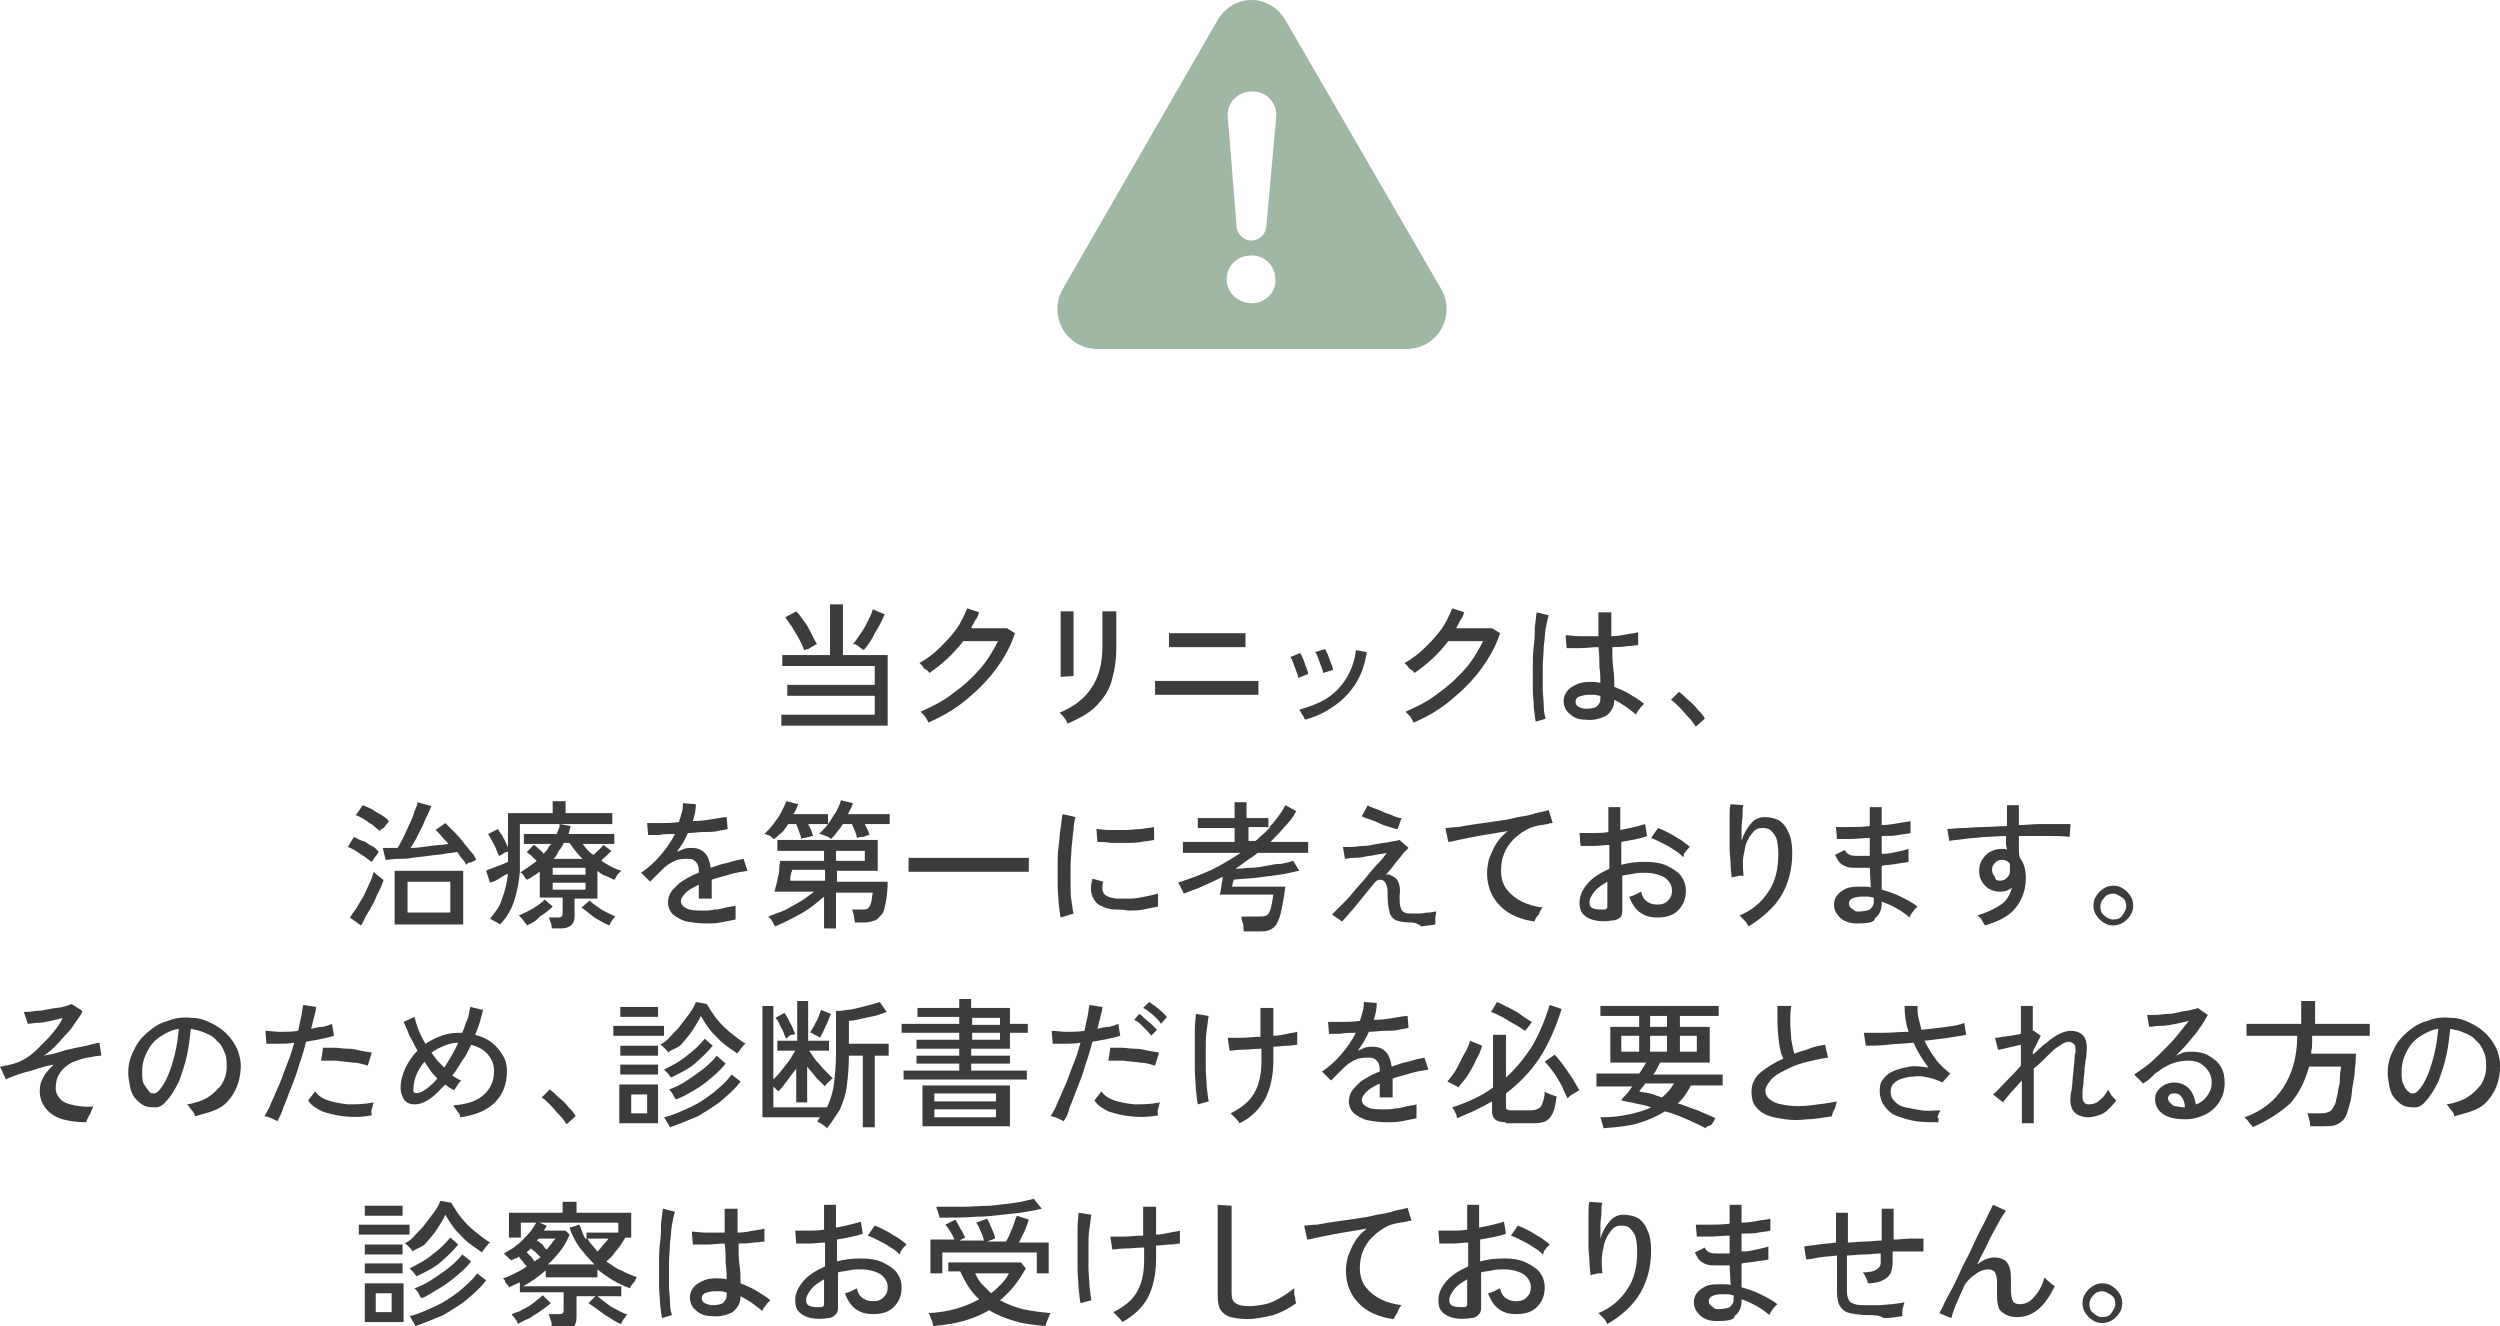 <?xml version="1.0" encoding="utf-8"?>
<!-- Generator: Adobe Illustrator 27.2.0, SVG Export Plug-In . SVG Version: 6.00 Build 0)  -->
<svg version="1.1" xmlns="http://www.w3.org/2000/svg" xmlns:xlink="http://www.w3.org/1999/xlink" x="0px" y="0px"
	 viewBox="0 0 251.5 133.4" style="enable-background:new 0 0 251.5 133.4;" xml:space="preserve" width="251.5" height="133.4">
<style type="text/css">
	.st0{fill:#F8FAF9;}
	.st1{clip-path:url(#SVGID_00000085242310858438736280000010791915573509109692_);}
	.st2{clip-path:url(#SVGID_00000043423991995322184280000009624071532749134464_);}
	.st3{fill:#A0B7A4;}
	.st4{fill:#FFFFFF;}
	.st5{fill:none;stroke:#A0B7A4;stroke-miterlimit:10;}
	.st6{clip-path:url(#SVGID_00000049179582003244169840000010703749035905571973_);}
	.st7{clip-path:url(#SVGID_00000132058619760091383190000000869662915068652175_);}
	.st8{clip-path:url(#SVGID_00000026135399648030568140000010361208852514737809_);}
	.st9{clip-path:url(#SVGID_00000049211804725003956480000003235768643481993911_);}
	.st10{clip-path:url(#SVGID_00000152244057486303881050000004476876548762343558_);}
	.st11{clip-path:url(#SVGID_00000030481774926824374210000002420061305478713756_);}
	.st12{clip-path:url(#SVGID_00000071533630782641867850000015946330238283865986_);}
	.st13{clip-path:url(#SVGID_00000042694369019841198610000008295967021693067192_);}
	.st14{clip-path:url(#SVGID_00000121978652326894078250000018209988424156367270_);}
	.st15{clip-path:url(#SVGID_00000040541736485841162850000016576191825410528426_);}
	.st16{clip-path:url(#SVGID_00000069369228754934489620000006307060684449459891_);}
	.st17{clip-path:url(#SVGID_00000155122267390463273670000001347263243487963320_);}
	.st18{clip-path:url(#SVGID_00000011752866152780112580000009933197420478812568_);}
	.st19{clip-path:url(#SVGID_00000122711634435333021890000004567623994346970014_);}
	.st20{clip-path:url(#SVGID_00000122713381219352774860000000088804476698083754_);}
	.st21{clip-path:url(#SVGID_00000152244160125576662690000008873144115955197858_);}
	.st22{clip-path:url(#SVGID_00000052067577804195221610000003285591230780151463_);}
	.st23{clip-path:url(#SVGID_00000103949028395995454780000016032183539391854511_);}
	.st24{clip-path:url(#SVGID_00000047057792429708224190000011593820003840150705_);}
	.st25{clip-path:url(#SVGID_00000009556160399734932140000015721448526429155482_);}
	.st26{clip-path:url(#SVGID_00000105398358325658245430000015045292099309480097_);}
	.st27{clip-path:url(#SVGID_00000062879071018138984540000002317389741815772084_);}
	.st28{clip-path:url(#SVGID_00000034075675670686258950000010618521124770467262_);}
	.st29{clip-path:url(#SVGID_00000062902940260953863040000001063336039665141152_);}
	.st30{clip-path:url(#SVGID_00000022532897452974713810000007580752397770902680_);}
	.st31{clip-path:url(#SVGID_00000088813334208082663700000017962541355836389289_);}
	.st32{fill:#9EB4A2;}
	.st33{enable-background:new    ;}
	.st34{fill:none;stroke:#FFFFFF;}
	.st35{clip-path:url(#SVGID_00000085223740385446862240000006936222648129618072_);}
	.st36{clip-path:url(#SVGID_00000031193750501644307090000004853905466416013440_);}
	.st37{fill:none;stroke:#A0B7A4;stroke-width:1.894;stroke-miterlimit:10;}
	.st38{fill:#B8A897;}
	.st39{fill:#EFBFD4;}
	.st40{fill:#DEC45F;}
	.st41{fill:none;stroke:#3B3C3C;stroke-miterlimit:10;}
	.st42{fill:none;stroke:#A0B7A4;stroke-width:2;stroke-miterlimit:10;}
	.st43{fill:none;stroke:#FFFFFF;stroke-miterlimit:10;}
	.st44{fill:none;stroke:#FFFFFF;stroke-linecap:round;stroke-linejoin:round;stroke-miterlimit:10;}
	.st45{fill:none;stroke:#A0B7A4;stroke-linecap:round;stroke-linejoin:round;stroke-miterlimit:10;}
	.st46{fill:#FFFFFF;stroke:#A0B7A4;stroke-miterlimit:10;}
	.st47{fill:#B4B4B4;}
	.st48{fill:none;stroke:#B4B4B4;stroke-miterlimit:10;}
	.st49{fill:#3B3C3C;}
	.st50{fill:#040000;}
	.st51{fill:none;stroke:#323232;stroke-miterlimit:10;}
	.st52{fill:none;stroke:#231815;stroke-width:3;stroke-miterlimit:10;}
	.st53{fill:none;stroke:#E60012;stroke-width:5;stroke-miterlimit:10;}
	.st54{fill:none;stroke:#A0B7A4;stroke-width:0.5;stroke-miterlimit:10;}
	.st55{fill:none;stroke:#FFFFFF;stroke-width:2;stroke-miterlimit:10;}
	.st56{fill:none;stroke:#231815;stroke-miterlimit:10;}
</style>
<g id="レイヤー_4">
</g>
<g id="画像">
</g>
<g id="レイヤー_1">
	<g>
		<g>
			<g>
				<path class="st49" d="M78.6,73v-1.1h9.4v-1.9h-8.8v-1.1h8.8V67h-9.3v-1.1h4.8v-5.1h1.3v5.1h4.5V73H78.6z M80.9,65.4
					c-0.1-0.3-0.3-0.7-0.5-1.1c-0.2-0.4-0.5-0.8-0.7-1.2c-0.3-0.4-0.5-0.7-0.7-1l1.1-0.6c0.3,0.3,0.5,0.6,0.8,1
					c0.3,0.4,0.5,0.8,0.7,1.2c0.2,0.4,0.4,0.8,0.6,1.1c-0.1,0-0.2,0.1-0.4,0.2c-0.2,0.1-0.3,0.2-0.5,0.3
					C81.1,65.3,81,65.4,80.9,65.4z M86.9,65.4c-0.1-0.1-0.2-0.1-0.3-0.2c-0.1-0.1-0.3-0.2-0.4-0.3c-0.1-0.1-0.3-0.1-0.4-0.1
					c0.3-0.3,0.5-0.7,0.8-1.1c0.3-0.4,0.5-0.8,0.7-1.2c0.2-0.4,0.4-0.8,0.5-1.2l1.2,0.5c-0.3,0.7-0.6,1.3-1,1.9
					C87.7,64.4,87.3,64.9,86.9,65.4z"/>
				<path class="st49" d="M93.4,72.7c0-0.1-0.1-0.2-0.2-0.4s-0.2-0.3-0.3-0.4c-0.1-0.1-0.2-0.2-0.3-0.3c1.1-0.5,2.2-1,3.2-1.8
					c1-0.7,1.9-1.5,2.7-2.4c0.8-0.9,1.4-1.9,1.9-2.9c-0.3,0-0.6,0-1,0c-0.3,0-0.7,0-1,0s-0.6,0-0.9,0c-0.3,0-0.5,0-0.6,0
					c-1,1.3-2.1,2.3-3.4,3.2c-0.1-0.1-0.1-0.2-0.3-0.3s-0.3-0.2-0.4-0.4c-0.1-0.1-0.2-0.2-0.3-0.3c0.7-0.4,1.4-0.9,2-1.5
					s1.2-1.2,1.7-1.9c0.5-0.7,0.8-1.4,1.1-2.1l1.2,0.4c-0.1,0.3-0.2,0.6-0.4,0.8c-0.1,0.3-0.3,0.5-0.4,0.8c0.3,0,0.7,0,1,0
					c0.4,0,0.7,0,1.1,0c0.4,0,0.7,0,1,0s0.5,0,0.5,0l0.8,0.5c-0.4,1.3-1.1,2.5-1.9,3.6c-0.8,1.1-1.9,2.2-3,3.1
					C96,71.4,94.7,72.1,93.4,72.7z"/>
				<path class="st49" d="M106.7,68.1c0-0.1,0-0.2,0-0.6c0-0.3,0-0.7,0-1.2s0-1,0-1.5c0-0.5,0-1,0-1.5c0-0.5,0-0.9,0-1.2
					c0-0.3,0-0.5,0-0.6h1.3c0,0.1,0,0.3,0,0.6c0,0.3,0,0.7,0,1.2s0,0.9,0,1.4c0,0.5,0,1,0,1.5c0,0.5,0,0.9,0,1.2c0,0.3,0,0.5,0,0.6
					L106.7,68.1z M107.4,72.8c0-0.1-0.1-0.2-0.2-0.4c-0.1-0.1-0.2-0.3-0.3-0.4c-0.1-0.1-0.2-0.2-0.3-0.3c1.4-0.6,2.5-1.4,3.2-2.5
					c0.7-1,1.1-2.4,1.1-4.1v-0.5c0-0.1,0-0.4,0-0.7c0-0.3,0-0.6,0-1c0-0.4,0-0.7,0-0.9c0-0.3,0-0.5,0-0.5h1.4v3.7
					c0,1.3-0.2,2.4-0.5,3.4c-0.3,1-0.9,1.8-1.6,2.5S108.5,72.3,107.4,72.8z"/>
				<path class="st49" d="M116.2,69.9v-1.4c0.1,0,0.3,0,0.6,0c0.3,0,0.7,0,1.1,0c0.4,0,0.9,0,1.3,0c0.5,0,0.9,0,1.3,0
					c0.4,0,0.8,0,1.1,0c0.3,0,0.6,0,1,0s0.8,0,1.3,0c0.4,0,0.8,0,1.2,0c0.4,0,0.7,0,1,0c0.3,0,0.5,0,0.5,0v1.4c-0.1,0-0.2,0-0.5,0
					s-0.6,0-1,0c-0.4,0-0.8,0-1.2,0c-0.4,0-0.8,0-1.3,0s-0.8,0-1.1,0c-0.2,0-0.6,0-1,0c-0.4,0-0.9,0-1.3,0c-0.5,0-0.9,0-1.4,0
					c-0.4,0-0.8,0-1.1,0S116.2,69.9,116.2,69.9z M117.6,65.1v-1.4c0.1,0,0.3,0,0.6,0c0.3,0,0.7,0,1.1,0c0.4,0,0.9,0,1.3,0
					s0.8,0,1.1,0c0.3,0,0.6,0,1,0c0.4,0,0.7,0,1.1,0c0.4,0,0.7,0,1,0c0.3,0,0.4,0,0.5,0v1.4c-0.1,0-0.3,0-0.5,0c-0.3,0-0.6,0-0.9,0
					c-0.4,0-0.7,0-1.1,0s-0.7,0-1,0c-0.2,0-0.4,0-0.8,0s-0.7,0-1,0c-0.4,0-0.7,0-1,0c-0.3,0-0.6,0-0.9,0
					C117.8,65.1,117.7,65.1,117.6,65.1z"/>
				<path class="st49" d="M130.6,68.2c0-0.2-0.1-0.4-0.2-0.7s-0.2-0.5-0.3-0.8c-0.1-0.3-0.2-0.5-0.3-0.6l1-0.4
					c0.1,0.1,0.2,0.4,0.3,0.6s0.2,0.6,0.3,0.8c0.1,0.3,0.2,0.5,0.2,0.7L130.6,68.2z M131.3,72.4c-0.1-0.1-0.1-0.3-0.3-0.5
					c-0.1-0.2-0.2-0.4-0.3-0.5c1-0.3,1.9-0.6,2.7-1.1c0.8-0.5,1.5-1.2,2-2c0.5-0.8,0.9-1.8,1-2.9l1.1,0.2c-0.2,1.3-0.6,2.4-1.2,3.3
					c-0.6,0.9-1.3,1.6-2.2,2.2C133.4,71.6,132.4,72.1,131.3,72.4z M133.1,67.7c0-0.2-0.1-0.4-0.2-0.7c-0.1-0.3-0.2-0.5-0.3-0.8
					c-0.1-0.3-0.2-0.5-0.3-0.6l1-0.3c0.1,0.1,0.2,0.4,0.3,0.6c0.1,0.3,0.2,0.6,0.3,0.8c0.1,0.3,0.2,0.5,0.2,0.7L133.1,67.7z"/>
				<path class="st49" d="M142.2,72.7c0-0.1-0.1-0.2-0.2-0.4s-0.2-0.3-0.3-0.4c-0.1-0.1-0.2-0.2-0.3-0.3c1.1-0.5,2.2-1,3.2-1.8
					c1-0.7,1.9-1.5,2.7-2.4c0.8-0.9,1.4-1.9,1.9-2.9c-0.3,0-0.6,0-1,0c-0.3,0-0.7,0-1,0s-0.6,0-0.9,0c-0.3,0-0.5,0-0.6,0
					c-1,1.3-2.1,2.3-3.4,3.2c-0.1-0.1-0.1-0.2-0.3-0.3s-0.3-0.2-0.4-0.4c-0.1-0.1-0.2-0.2-0.3-0.3c0.7-0.4,1.4-0.9,2-1.5
					s1.2-1.2,1.7-1.9c0.5-0.7,0.8-1.4,1.1-2.1l1.2,0.4c-0.1,0.3-0.2,0.6-0.4,0.8c-0.1,0.3-0.3,0.5-0.4,0.8c0.3,0,0.7,0,1,0
					c0.4,0,0.7,0,1.1,0c0.4,0,0.7,0,1,0s0.5,0,0.5,0l0.8,0.5c-0.4,1.3-1.1,2.5-1.9,3.6c-0.8,1.1-1.9,2.2-3,3.1
					C144.8,71.4,143.6,72.1,142.2,72.7z"/>
				<path class="st49" d="M154.5,72.6c-0.1-0.4-0.1-0.8-0.2-1.4c0-0.6-0.1-1.2-0.1-1.9c0-0.7,0-1.4,0-2.1c0-0.7,0-1.5,0.1-2.2
					s0.1-1.4,0.1-1.9c0.1-0.6,0.1-1.1,0.2-1.5l1.2,0.3c-0.1,0.3-0.2,0.8-0.3,1.3c-0.1,0.6-0.1,1.2-0.2,1.8c0,0.7-0.1,1.4-0.1,2.1
					c0,0.7,0,1.4,0,2.1s0.1,1.3,0.1,1.8c0,0.6,0.1,1,0.2,1.3L154.5,72.6z M159.5,72.4c-0.7,0-1.2-0.2-1.6-0.6
					c-0.4-0.3-0.6-0.8-0.6-1.3c0-0.3,0.1-0.6,0.3-0.9c0.2-0.3,0.5-0.5,0.9-0.7s0.8-0.3,1.4-0.3c0.4,0,0.7,0,1.1,0.1
					c0-0.4,0-1-0.1-1.6c0-0.6,0-1.3-0.1-2c-0.6,0-1.2,0.1-1.8,0.1c-0.6,0-1.1,0-1.4,0l-0.1-1.3c0.4,0,0.8,0.1,1.4,0.1
					c0.6,0,1.2,0,1.9,0c0-0.4,0-0.8,0-1.2c0-0.4,0-0.8,0-1.2h1.3c0,0.4,0,0.8,0,1.2c0,0.4,0,0.8,0,1.2c0.6,0,1.1-0.1,1.6-0.2
					c0.5-0.1,0.8-0.1,1.1-0.2v1.3c-0.3,0-0.6,0.1-1.1,0.1c-0.5,0.1-1,0.1-1.5,0.1c0,0.8,0,1.5,0.1,2.2s0.1,1.3,0.1,1.8
					c0.5,0.2,1,0.4,1.5,0.7s1,0.6,1.5,1c-0.1,0.1-0.2,0.2-0.3,0.3s-0.2,0.3-0.3,0.4c-0.1,0.1-0.2,0.3-0.2,0.4
					c-0.7-0.6-1.4-1.1-2.2-1.5c0,0.7-0.3,1.2-0.8,1.6C161,72.3,160.3,72.5,159.5,72.4z M159.6,71.3c0.5,0,0.8-0.1,1-0.2
					c0.2-0.2,0.4-0.4,0.4-0.8V70c-0.2,0-0.4-0.1-0.6-0.1c-0.2,0-0.4,0-0.6,0c-0.4,0-0.7,0.1-1,0.2c-0.2,0.1-0.3,0.3-0.3,0.5
					c0,0.2,0.1,0.4,0.3,0.5C159,71.2,159.2,71.3,159.6,71.3z"/>
				<path class="st49" d="M170.6,73.1c-0.2-0.3-0.4-0.6-0.7-0.9c-0.3-0.3-0.6-0.7-0.9-1c-0.3-0.3-0.6-0.6-0.9-0.8l0.8-0.8
					c0.3,0.2,0.6,0.5,0.9,0.8c0.4,0.3,0.7,0.6,1,1c0.3,0.3,0.6,0.6,0.7,0.9L170.6,73.1z"/>
				<path class="st49" d="M37.4,86.7c-0.2-0.1-0.4-0.3-0.7-0.5c-0.3-0.2-0.6-0.4-0.9-0.6c-0.3-0.2-0.6-0.3-0.8-0.4l0.6-1
					c0.3,0.1,0.5,0.3,0.9,0.4s0.6,0.4,0.9,0.5s0.5,0.4,0.7,0.6c-0.1,0.1-0.1,0.2-0.2,0.3c-0.1,0.1-0.2,0.3-0.3,0.4
					C37.5,86.5,37.5,86.6,37.4,86.7z M36.3,93.1l-1.1-0.8c0.2-0.3,0.4-0.6,0.7-1c0.2-0.4,0.5-0.8,0.7-1.2c0.2-0.4,0.4-0.9,0.6-1.3
					c0.2-0.4,0.3-0.8,0.4-1.1c0.1,0.1,0.2,0.2,0.3,0.3c0.1,0.1,0.3,0.2,0.4,0.3s0.2,0.2,0.3,0.2c-0.1,0.3-0.2,0.6-0.4,1
					s-0.4,0.8-0.6,1.3c-0.2,0.4-0.5,0.9-0.7,1.2S36.5,92.9,36.3,93.1z M38.2,83.6c-0.2-0.2-0.4-0.3-0.7-0.6
					c-0.3-0.2-0.6-0.4-0.9-0.6S36,82.1,35.8,82l0.7-1c0.2,0.1,0.5,0.2,0.9,0.4c0.3,0.2,0.6,0.4,1,0.6c0.3,0.2,0.6,0.4,0.7,0.6
					c0,0.1-0.1,0.2-0.2,0.3c-0.1,0.1-0.2,0.3-0.3,0.4C38.3,83.4,38.3,83.5,38.2,83.6z M46.9,87c-0.1-0.2-0.2-0.4-0.4-0.6
					s-0.3-0.4-0.5-0.7c-0.4,0.1-0.8,0.1-1.3,0.2c-0.5,0.1-1,0.1-1.6,0.2s-1.1,0.1-1.6,0.2s-1.1,0.1-1.5,0.1s-0.9,0.1-1.2,0.1
					l-0.3-1.2c0.2,0,0.4,0,0.7,0c0.3,0,0.5,0,0.8,0c0.2-0.3,0.4-0.7,0.6-1.1c0.2-0.4,0.4-0.9,0.6-1.3c0.2-0.4,0.4-0.9,0.5-1.3
					c0.2-0.4,0.3-0.7,0.3-0.9l1.4,0.4c-0.1,0.2-0.2,0.5-0.4,0.9c-0.2,0.3-0.3,0.7-0.5,1.1c-0.2,0.4-0.4,0.8-0.6,1.2
					c-0.2,0.4-0.4,0.7-0.6,1c0.7,0,1.3-0.1,2-0.2c0.7-0.1,1.3-0.1,1.8-0.2c-0.2-0.3-0.5-0.5-0.7-0.8c-0.2-0.2-0.4-0.5-0.6-0.6l1-0.7
					c0.2,0.2,0.5,0.5,0.8,0.8c0.3,0.3,0.6,0.6,0.9,1c0.3,0.4,0.6,0.7,0.8,1c0.3,0.3,0.5,0.6,0.6,0.9c-0.2,0.1-0.4,0.2-0.6,0.3
					C47.2,86.7,47,86.9,46.9,87z M39.7,93v-5.4h6.9V93H39.7z M41,91.8h4.3v-3.1H41V91.8z"/>
				<path class="st49" d="M55.5,93.4c0-0.2,0-0.3-0.1-0.6c-0.1-0.2-0.1-0.4-0.2-0.5h0.9c0.2,0,0.3,0,0.4-0.1
					c0.1-0.1,0.1-0.2,0.1-0.4v-1.5h-2.3v-2.6c-0.2,0.1-0.4,0.3-0.6,0.4c-0.2,0.1-0.4,0.3-0.7,0.4c-0.1-0.1-0.2-0.2-0.3-0.4
					c-0.1-0.2-0.3-0.3-0.4-0.4c-0.1,1.1-0.3,2.1-0.6,3c-0.3,0.9-0.8,1.7-1.4,2.3c-0.1-0.1-0.3-0.2-0.5-0.3c-0.2-0.1-0.4-0.2-0.5-0.3
					c0.5-0.6,1-1.2,1.2-2c0.3-0.7,0.5-1.6,0.6-2.5c-0.3,0.1-0.6,0.3-0.9,0.5c-0.3,0.2-0.6,0.3-0.9,0.4l-0.4-1.2
					c0.2-0.1,0.4-0.2,0.7-0.3s0.5-0.2,0.8-0.3c0.3-0.1,0.5-0.2,0.7-0.3v-4.9h4.5v-1.2h1.3v1.2h4.7v1.1h-9.3v3.5c0,0.2,0,0.5,0,0.7
					c0,0.2,0,0.5,0,0.7c0.6-0.4,1.2-0.8,1.7-1.2c-0.2-0.2-0.4-0.3-0.5-0.5c-0.2-0.1-0.4-0.3-0.5-0.4l0.7-0.7
					c0.2,0.1,0.3,0.2,0.5,0.4c0.2,0.2,0.4,0.3,0.5,0.5c0.1-0.2,0.3-0.3,0.4-0.5s0.2-0.4,0.4-0.5h-2.8v-1H56c0.1-0.2,0.1-0.3,0.2-0.5
					c0.1-0.2,0.1-0.3,0.1-0.5l1.1,0.2c0,0.1-0.1,0.3-0.1,0.4c0,0.1-0.1,0.3-0.1,0.4h4.6v1h-3.2c0.2,0.2,0.3,0.4,0.5,0.6
					c0.2,0.2,0.4,0.4,0.6,0.5c0.3-0.3,0.7-0.6,1-1l0.8,0.6c-0.1,0.1-0.3,0.3-0.5,0.5c-0.2,0.2-0.4,0.3-0.5,0.5c0.6,0.4,1.3,0.8,2,1
					c-0.1,0.1-0.2,0.2-0.4,0.4c-0.1,0.2-0.2,0.4-0.3,0.5c-0.3-0.1-0.6-0.3-0.9-0.4c-0.3-0.1-0.6-0.3-0.8-0.5v2.8h-2.3v1.8
					c0,0.8-0.5,1.2-1.4,1.2H55.5z M50.2,86.1c-0.1-0.2-0.2-0.4-0.3-0.7c-0.1-0.3-0.3-0.6-0.4-0.8s-0.3-0.5-0.4-0.7l1-0.5
					c0.1,0.2,0.2,0.4,0.4,0.6c0.1,0.3,0.3,0.5,0.4,0.8s0.3,0.5,0.4,0.8c-0.1,0-0.2,0.1-0.3,0.1s-0.3,0.1-0.4,0.2
					C50.4,86,50.3,86.1,50.2,86.1z M53,93.1c0-0.1-0.1-0.2-0.2-0.3s-0.2-0.3-0.3-0.4c-0.1-0.1-0.2-0.2-0.3-0.3
					c0.4-0.2,0.9-0.4,1.4-0.7c0.5-0.3,0.9-0.6,1.2-0.9l0.8,0.7c-0.4,0.4-0.8,0.7-1.3,1C54,92.6,53.5,92.9,53,93.1z M55.6,88h3.3
					v-0.7h-3.3V88z M55.6,89.5h3.3v-0.7h-3.3V89.5z M55.7,86.4h2.9c-0.5-0.5-0.9-1-1.3-1.6h-0.6c-0.1,0.3-0.3,0.6-0.5,0.8
					C56.1,85.9,55.9,86.2,55.7,86.4z M61.3,93.1c-0.5-0.2-1-0.5-1.5-0.8c-0.5-0.4-0.9-0.7-1.3-1l0.8-0.7c0.3,0.3,0.8,0.6,1.2,0.9
					c0.5,0.3,1,0.5,1.4,0.7c-0.1,0.1-0.2,0.2-0.4,0.5S61.4,93,61.3,93.1z"/>
				<path class="st49" d="M71,92.9c-0.7,0-1.4-0.1-1.9-0.2s-1-0.4-1.4-0.7c-0.3-0.3-0.5-0.7-0.5-1.2c0-0.4,0.1-0.8,0.4-1.2
					c0.3-0.3,0.6-0.7,1.1-1c0.5-0.3,1-0.6,1.6-0.8v-0.2c0-0.4-0.1-0.7-0.3-0.9s-0.4-0.3-0.7-0.3c-0.5,0-1,0-1.4,0.2
					c-0.5,0.2-0.9,0.5-1.3,0.9c-0.2,0.2-0.4,0.4-0.6,0.6c-0.2,0.2-0.4,0.4-0.6,0.6l-0.9-0.9c0.7-0.5,1.3-1,1.9-1.7
					c0.6-0.7,1.1-1.4,1.5-2.2c-0.6,0-1.1,0-1.6,0.1c-0.5,0-0.8,0-1.1,0l-0.1-1.2c0.3,0,0.7,0,1.3,0c0.6,0,1.2,0,1.9-0.1
					c0.1-0.3,0.2-0.6,0.3-1c0.1-0.3,0.1-0.6,0.1-0.9l1.3,0.1c0,0.6-0.1,1.1-0.3,1.7c0.7,0,1.4-0.1,2-0.2c0.6-0.1,1.1-0.2,1.4-0.2
					l0.1,1.2c-0.3,0.1-0.6,0.1-1,0.2c-0.4,0.1-0.9,0.1-1.4,0.1c-0.5,0-1,0.1-1.6,0.1c-0.1,0.3-0.3,0.6-0.5,1
					c-0.2,0.3-0.4,0.6-0.6,0.9c0.2-0.1,0.5-0.2,0.7-0.3c0.3-0.1,0.5-0.1,0.8-0.1c0.6,0,1,0.2,1.3,0.5c0.3,0.3,0.5,0.8,0.6,1.5
					c0.6-0.2,1.1-0.4,1.7-0.5c0.6-0.2,1.1-0.3,1.6-0.4l0.4,1.2c-0.6,0.1-1.3,0.2-1.9,0.4c-0.6,0.2-1.2,0.3-1.7,0.5v1.9h-1.3V89
					c-0.6,0.3-1,0.5-1.3,0.8c-0.3,0.3-0.5,0.6-0.5,0.8c0,0.4,0.2,0.6,0.6,0.8s1,0.2,1.8,0.2c0.3,0,0.6,0,1-0.1
					c0.4,0,0.7-0.1,1.1-0.2c0.4-0.1,0.7-0.1,1-0.2c0,0.1,0,0.2,0,0.4c0,0.2,0,0.3,0,0.5c0,0.2,0,0.3,0,0.4c0,0,0,0,0,0.1
					c-0.5,0.1-1,0.2-1.5,0.3C72,92.9,71.5,92.9,71,92.9z"/>
				<path class="st49" d="M77.9,84.4c-0.1,0-0.2-0.1-0.3-0.2c-0.1-0.1-0.3-0.2-0.4-0.2c-0.1-0.1-0.3-0.1-0.3-0.1
					c0.3-0.3,0.6-0.6,0.9-1c0.3-0.4,0.6-0.8,0.8-1.2c0.2-0.4,0.4-0.8,0.5-1.1l1.2,0.3c-0.1,0.2-0.1,0.3-0.2,0.5
					c-0.1,0.2-0.2,0.4-0.3,0.5h3.5v1h-2c0.1,0.2,0.2,0.4,0.3,0.6s0.1,0.4,0.2,0.6c-0.1,0-0.2,0-0.4,0.1c-0.2,0-0.3,0.1-0.5,0.1
					c-0.2,0-0.3,0.1-0.3,0.1c0-0.2-0.1-0.4-0.2-0.7c-0.1-0.3-0.2-0.5-0.3-0.8h-0.8c-0.2,0.3-0.4,0.6-0.6,0.8S78.1,84.2,77.9,84.4z
					 M82.9,93.3v-3.1c-0.7,0.6-1.4,1.2-2.3,1.7c-0.9,0.5-1.7,0.9-2.6,1.3c-0.1-0.1-0.2-0.3-0.3-0.5c-0.1-0.2-0.3-0.4-0.4-0.5
					c0.5-0.2,1-0.4,1.6-0.6c0.5-0.3,1.1-0.6,1.6-0.9c0.5-0.3,1-0.7,1.4-1h-4c0.1-0.2,0.1-0.5,0.2-0.7c0.1-0.3,0.1-0.6,0.2-0.9
					c0.1-0.3,0.1-0.6,0.1-0.9s0.1-0.5,0.1-0.6h4.4v-1h-4.7v-1.1h10.1v3.1h-4.1v1.1h5.1c0,0.9-0.1,1.6-0.2,2.1
					c-0.1,0.5-0.2,1-0.4,1.2s-0.4,0.5-0.7,0.6s-0.6,0.2-1.1,0.2h-0.9c0-0.2-0.1-0.4-0.1-0.7c-0.1-0.3-0.1-0.5-0.2-0.6h1
					c0.2,0,0.4,0,0.6-0.1c0.1-0.1,0.2-0.2,0.3-0.5c0.1-0.2,0.1-0.6,0.2-1.1h-3.7v3.6H82.9z M79.5,88.6h3.5v-1.1h-3.3
					c0,0,0,0.1-0.1,0.3c0,0.1-0.1,0.3-0.1,0.5C79.5,88.5,79.5,88.6,79.5,88.6z M83.6,84.4c0,0-0.1-0.1-0.3-0.2
					c-0.1-0.1-0.3-0.1-0.5-0.2c-0.2-0.1-0.3-0.1-0.4-0.1c0.3-0.3,0.6-0.6,0.9-1c0.3-0.4,0.5-0.8,0.8-1.2c0.2-0.4,0.4-0.8,0.5-1.2
					l1.2,0.3c-0.1,0.4-0.3,0.7-0.5,1.1h4.2v1H87c0.1,0.2,0.2,0.4,0.3,0.6c0.1,0.2,0.1,0.4,0.2,0.5c-0.1,0-0.2,0-0.4,0.1
					s-0.3,0.1-0.5,0.1c-0.2,0-0.3,0.1-0.4,0.1c0-0.2-0.1-0.5-0.2-0.7s-0.2-0.5-0.3-0.7h-0.9c-0.2,0.3-0.4,0.6-0.6,0.8
					C84,84,83.8,84.2,83.6,84.4z M84.2,86.6H87v-1h-2.9V86.6z"/>
				<path class="st49" d="M91.4,87.7v-1.4h12.1v1.4H91.4z"/>
				<path class="st49" d="M106.7,92.3c-0.1-0.4-0.1-0.8-0.2-1.4c0-0.5-0.1-1.1-0.1-1.8c0-0.6,0-1.3,0-2c0-0.7,0-1.3,0.1-2
					s0.1-1.3,0.2-1.8c0.1-0.6,0.1-1,0.2-1.4l1.3,0.3c-0.1,0.3-0.2,0.8-0.2,1.3c-0.1,0.5-0.1,1.1-0.2,1.7c0,0.6-0.1,1.3-0.1,1.9
					s0,1.3,0,1.9c0,0.6,0,1.2,0.1,1.7s0.1,0.9,0.2,1.2L106.7,92.3z M112.2,91.5c-0.6,0-1.1-0.2-1.5-0.4c-0.4-0.2-0.6-0.5-0.8-0.9
					c-0.2-0.5-0.2-1.1,0-1.8l1.1,0.3c-0.1,0.2-0.1,0.4-0.1,0.6c0,0.2,0,0.3,0.1,0.5c0.1,0.3,0.6,0.5,1.3,0.6c0.4,0,0.9,0,1.4,0
					c0.5,0,1-0.1,1.5-0.2c0.5-0.1,0.9-0.2,1.3-0.3c0,0.1,0,0.2,0,0.4c0,0.2,0,0.4,0,0.5s0,0.3,0,0.4c-0.5,0.1-1,0.2-1.5,0.3
					c-0.5,0.1-1,0.1-1.5,0.1C113,91.5,112.6,91.5,112.2,91.5z M110.4,84.7l-0.1-1.3c0.3,0,0.8,0.1,1.3,0.1c0.5,0,1,0,1.6,0
					c0.5,0,1.1-0.1,1.6-0.1c0.5-0.1,0.9-0.1,1.3-0.2l0,1.3c-0.4,0.1-0.8,0.1-1.3,0.2c-0.5,0.1-1,0.1-1.5,0.1c-0.5,0-1,0-1.5,0
					C111.1,84.7,110.7,84.7,110.4,84.7z"/>
				<path class="st49" d="M125.1,93.4c0-0.2,0-0.4-0.1-0.6s-0.1-0.4-0.1-0.6h1.7c0.3,0,0.6,0,0.8-0.1c0.2-0.1,0.3-0.3,0.4-0.6
					c0.1-0.3,0.2-0.8,0.3-1.5h-5.4c0-0.1,0.1-0.2,0.1-0.4s0.1-0.4,0.1-0.7c0.1-0.3,0.1-0.5,0.1-0.7c-0.6,0.3-1.2,0.6-1.9,0.9
					c-0.6,0.3-1.3,0.5-2,0.8c-0.1-0.2-0.2-0.4-0.3-0.6c-0.1-0.2-0.2-0.4-0.3-0.5c1.2-0.4,2.3-0.8,3.4-1.3c1-0.5,2-1.1,2.9-1.7h-5.8
					v-1.1h5.2v-1.4h-3.7v-1h3.7v-1.6h1.2v1.6h2.2v1c0.7-0.7,1.3-1.5,1.7-2.3l1.1,0.6c-0.3,0.6-0.7,1.1-1.2,1.6
					c-0.4,0.5-0.9,1-1.4,1.5h3.8v1.1h-5.1c-0.3,0.3-0.7,0.5-1.1,0.8s-0.7,0.5-1.1,0.8c0.5,0,1-0.1,1.5-0.1s1.1-0.1,1.6-0.2
					c0.5-0.1,1-0.2,1.5-0.2c0.5-0.1,0.9-0.2,1.2-0.3l0.6,1c-0.6,0.1-1.2,0.3-2,0.4c-0.7,0.1-1.5,0.2-2.3,0.3
					c-0.8,0.1-1.6,0.1-2.3,0.2c0,0.1-0.1,0.3-0.1,0.4s0,0.2-0.1,0.3h5.4c-0.1,1-0.3,1.8-0.4,2.4c-0.1,0.6-0.3,1-0.5,1.4
					c-0.2,0.3-0.5,0.5-0.8,0.6c-0.3,0.1-0.7,0.1-1.1,0.1H125.1z M125.6,84.6h0.7c0.3-0.2,0.5-0.5,0.8-0.7c0.2-0.2,0.5-0.5,0.7-0.7
					h-2.2V84.6z"/>
				<path class="st49" d="M141.8,92.8c-0.5,0-1-0.1-1.3-0.2c-0.3-0.1-0.6-0.4-0.7-0.8c-0.1-0.4-0.2-0.9-0.2-1.5c0-0.6,0-0.9-0.1-1.2
					s-0.2-0.4-0.3-0.5c-0.4-0.2-0.7-0.1-1,0.3c-0.4,0.5-0.9,1.1-1.3,1.6s-0.8,1-1.1,1.3c-0.3,0.4-0.6,0.7-0.8,0.9L134,92
					c0.2-0.2,0.5-0.5,0.9-0.9c0.4-0.4,0.8-0.8,1.2-1.3c0.4-0.5,0.9-1,1.3-1.5c0.4-0.5,0.8-1,1.2-1.4c0.4-0.4,0.7-0.8,0.9-1.1
					c-0.3,0.1-0.7,0.1-1.1,0.2c-0.4,0.1-0.8,0.1-1.2,0.2c-0.4,0.1-0.8,0.1-1.1,0.1c-0.3,0-0.6,0.1-0.8,0.1l-0.2-1.2
					c0.2,0,0.5,0,0.9,0c0.4,0,0.8-0.1,1.2-0.1s0.9-0.1,1.3-0.2c0.5-0.1,0.9-0.1,1.3-0.2c0.4-0.1,0.7-0.1,1-0.2l0.9,0.8
					c-0.1,0.1-0.3,0.3-0.5,0.5c-0.2,0.3-0.5,0.6-0.8,1c-0.3,0.4-0.6,0.8-1,1.2c0.1,0,0.3-0.1,0.4,0s0.3,0.1,0.4,0.2
					c0.2,0.1,0.4,0.3,0.5,0.6c0.1,0.3,0.2,0.7,0.1,1.3c0,0.5,0,0.9,0.1,1.2c0.1,0.3,0.2,0.4,0.4,0.5c0.2,0.1,0.4,0.1,0.7,0.1
					c0.2,0,0.5,0,0.8,0c0.3,0,0.6-0.1,0.9-0.1c0.3,0,0.6-0.1,0.8-0.1c0,0.1-0.1,0.4-0.1,0.6c0,0.3,0,0.5,0,0.7
					c-0.4,0.1-0.9,0.1-1.4,0.2C142.5,92.8,142.1,92.8,141.8,92.8z M140.6,83.4c-0.2,0-0.5-0.1-0.8-0.2c-0.3-0.1-0.7-0.2-1.1-0.4
					s-0.7-0.3-1-0.4c-0.3-0.1-0.6-0.2-0.7-0.3l0.6-1.1c0.1,0.1,0.3,0.2,0.6,0.3s0.6,0.2,1,0.4s0.7,0.2,1,0.4
					c0.3,0.1,0.6,0.2,0.8,0.2L140.6,83.4z"/>
				<path class="st49" d="M154.4,92.7c-0.9-0.1-1.8-0.4-2.5-0.8c-0.7-0.4-1.3-1-1.7-1.7c-0.4-0.7-0.6-1.5-0.6-2.4
					c0-0.5,0.1-1,0.2-1.4c0.2-0.5,0.4-1,0.7-1.5c0.3-0.5,0.7-0.9,1.2-1.3c-0.6,0.1-1.2,0.2-1.8,0.3c-0.6,0.1-1.2,0.2-1.7,0.3
					s-1,0.2-1.5,0.3c-0.4,0.1-0.8,0.2-1,0.2l-0.3-1.4c0.3,0,0.7-0.1,1.3-0.1c0.5-0.1,1.1-0.2,1.8-0.3c0.7-0.1,1.4-0.2,2.1-0.3
					c0.7-0.1,1.4-0.2,2.1-0.4c0.7-0.1,1.3-0.2,1.8-0.4c0.5-0.1,1-0.2,1.3-0.3l0.4,1.3c-0.1,0-0.3,0-0.5,0.1c-0.2,0-0.4,0.1-0.7,0.1
					c-0.5,0.1-1,0.2-1.5,0.5s-0.9,0.6-1.3,1s-0.7,0.9-0.9,1.4s-0.3,1.1-0.3,1.7c0,0.7,0.2,1.4,0.6,1.9s0.9,0.9,1.5,1.2
					s1.3,0.5,2.1,0.6c-0.2,0.2-0.3,0.4-0.4,0.7C154.5,92.3,154.4,92.5,154.4,92.7z"/>
				<path class="st49" d="M162.2,92.6c-0.6,0.1-1.2,0.1-1.7,0s-0.9-0.3-1.2-0.6c-0.3-0.3-0.4-0.7-0.4-1.2c0-0.7,0.3-1.3,0.8-1.9
					c0.5-0.6,1.3-1.1,2.2-1.5V85c-0.5,0-1,0.1-1.5,0.1c-0.5,0-0.9,0-1.4,0l-0.1-1.3c0.4,0,0.8,0,1.3,0c0.5,0,1.1,0,1.6-0.1v-2.5h1.2
					v2.3c0.5-0.1,1-0.2,1.4-0.3c0.4-0.1,0.8-0.2,1.1-0.3l0.2,1.2c-0.7,0.3-1.6,0.4-2.6,0.6V87c0.7-0.2,1.5-0.3,2.4-0.3
					c0.8,0,1.6,0.1,2.2,0.4c0.6,0.3,1.1,0.6,1.4,1c0.3,0.4,0.5,0.9,0.5,1.5c0,0.9-0.3,1.5-0.8,2c-0.5,0.5-1.2,0.7-2.1,0.7
					c-1.4,0-2.3-0.7-2.8-2.1c0.1,0,0.4-0.1,0.6-0.2s0.4-0.2,0.6-0.3c0.1,0.5,0.3,0.8,0.6,1s0.6,0.3,1,0.3c0.5,0,0.8-0.1,1.1-0.4
					c0.3-0.3,0.4-0.6,0.4-1c0-0.5-0.2-0.9-0.7-1.3c-0.5-0.3-1.2-0.5-2-0.5c-0.4,0-0.8,0-1.2,0.1c-0.4,0.1-0.8,0.1-1.1,0.2v3.6
					c0,0.3-0.1,0.5-0.2,0.6C162.7,92.5,162.5,92.6,162.2,92.6z M161.3,91.5c0.1,0,0.3,0,0.3-0.1c0.1,0,0.1-0.1,0.1-0.2v-2.5
					c-0.5,0.3-1,0.6-1.3,1s-0.5,0.7-0.5,1.1c0,0.3,0.1,0.5,0.4,0.6C160.6,91.5,161,91.5,161.3,91.5z M169.3,86.2
					c-0.2-0.2-0.5-0.5-0.9-0.7c-0.4-0.3-0.8-0.5-1.2-0.7s-0.8-0.4-1.1-0.5l0.7-1c0.3,0.1,0.7,0.3,1.1,0.5s0.8,0.5,1.2,0.7
					c0.4,0.3,0.7,0.5,0.9,0.7c-0.1,0.1-0.2,0.2-0.3,0.3s-0.2,0.3-0.3,0.4C169.4,86.1,169.4,86.2,169.3,86.2z"/>
				<path class="st49" d="M175.9,93.2c-0.1-0.2-0.2-0.4-0.4-0.6c-0.2-0.2-0.4-0.4-0.5-0.5c1.2-0.5,2.2-1.3,2.9-2.4
					c0.7-1,1-2.3,1-3.8c0-0.7-0.1-1.2-0.2-1.6c-0.2-0.4-0.4-0.6-0.6-0.8c-0.3-0.2-0.6-0.2-0.9-0.2c-0.4,0-0.7,0.2-1,0.6
					c-0.3,0.4-0.6,0.9-0.7,1.7c-0.2,0.7-0.2,1.5-0.1,2.5c-0.1,0-0.2,0-0.4,0c-0.2,0-0.3,0.1-0.5,0.1c-0.1,0-0.3,0.1-0.3,0.1
					c0-0.3-0.1-0.8-0.1-1.3c0-0.5-0.1-1-0.1-1.6s0-1.1,0-1.7s0-1.1,0-1.6s0-0.9,0.1-1.2l1.3,0.1c-0.1,0.2-0.1,0.6-0.1,1
					c0,0.4-0.1,0.8-0.1,1.3c0,0.4,0,0.9,0,1.3c0.2-0.7,0.5-1.2,0.9-1.7c0.4-0.5,0.9-0.7,1.4-0.7c0.5,0,1,0.1,1.4,0.3s0.8,0.7,1,1.2
					c0.3,0.6,0.4,1.3,0.4,2.1c0,1.7-0.4,3.1-1.1,4.3S177.2,92.4,175.9,93.2z"/>
				<path class="st49" d="M186.8,92.9c-0.7,0-1.3-0.2-1.7-0.6s-0.6-0.8-0.6-1.3c0-0.3,0.1-0.7,0.3-0.9c0.2-0.3,0.5-0.5,0.9-0.7
					c0.4-0.2,0.9-0.2,1.4-0.2c0.2,0,0.4,0,0.6,0c0.2,0,0.4,0,0.5,0.1l-0.1-2c-0.2,0-0.4,0-0.6,0c-0.2,0-0.4,0-0.6,0
					c-0.5,0-0.9,0-1.1-0.1c-0.3-0.1-0.5-0.2-0.7-0.4c-0.2-0.2-0.3-0.4-0.5-0.8l1-0.5c0.1,0.3,0.3,0.4,0.5,0.5
					c0.2,0.1,0.5,0.1,0.9,0.1c0.2,0,0.4,0,0.5,0c0.2,0,0.4,0,0.6,0c0-0.3,0-0.6,0-0.9c0-0.3,0-0.6,0-0.9c-0.7,0-1.3,0.1-1.9,0.1
					c-0.6,0-1.1,0-1.4,0l-0.1-1.2c0.3,0,0.8,0,1.4,0s1.3,0,2-0.1c0-0.3,0-0.7,0-1s0-0.6,0-0.9h1.2c0,0.3,0,0.6,0,0.9
					c0,0.3,0,0.6,0,0.9c0.6,0,1.2-0.1,1.7-0.2s0.9-0.1,1.2-0.2l0,1.2c-0.3,0.1-0.7,0.1-1.2,0.2c-0.5,0.1-1.1,0.1-1.7,0.1
					c0,0.6,0,1.2,0,1.8c0.6,0,1.1-0.1,1.5-0.2c0.5-0.1,0.9-0.2,1.2-0.3v1.3c-0.3,0.1-0.7,0.1-1.2,0.2s-1,0.1-1.5,0.2
					c0,0.4,0,0.9,0,1.3c0,0.4,0,0.8,0,1.1c0.7,0.2,1.3,0.4,1.9,0.7c0.6,0.3,1.2,0.6,1.7,1c-0.1,0.1-0.2,0.2-0.3,0.3
					c-0.1,0.1-0.2,0.3-0.3,0.4c-0.1,0.2-0.2,0.3-0.2,0.4c-0.8-0.7-1.7-1.2-2.8-1.6v0.2c0,0.6-0.2,1.1-0.7,1.5
					C188.6,92.8,187.9,92.9,186.8,92.9z M186.9,91.7c0.6,0,1-0.1,1.2-0.2c0.2-0.2,0.4-0.4,0.4-0.7c0-0.1,0-0.1,0-0.2
					c0-0.1,0-0.2,0-0.3c-0.2,0-0.4-0.1-0.6-0.1c-0.2,0-0.4,0-0.6,0c-0.4,0-0.8,0.1-1,0.2s-0.3,0.3-0.3,0.5c0,0.2,0.1,0.4,0.3,0.5
					S186.5,91.7,186.9,91.7z"/>
				<path class="st49" d="M199.7,93.1c-0.1-0.1-0.2-0.3-0.3-0.5c-0.1-0.2-0.3-0.4-0.5-0.5c1-0.3,1.8-0.7,2.4-1.1s0.9-1,1.1-1.7
					c-0.4,0.3-0.7,0.4-1.2,0.4c-0.6,0-1.1-0.2-1.5-0.6c-0.4-0.4-0.6-0.9-0.6-1.5c0-0.4,0.1-0.8,0.3-1.1c0.2-0.3,0.4-0.6,0.8-0.8
					s0.7-0.3,1.1-0.3c0.1,0,0.2,0,0.3,0c0.1,0,0.2,0,0.3,0.1c0-0.2-0.1-0.4-0.1-0.7c0-0.2,0-0.5,0-0.7c-0.8,0-1.5,0.1-2.2,0.1
					c-0.7,0.1-1.4,0.1-2,0.2c-0.6,0.1-1.1,0.1-1.5,0.2l-0.2-1.2c0.4,0,0.9-0.1,1.5-0.1c0.6,0,1.3-0.1,2.1-0.1c0.8,0,1.6-0.1,2.4-0.1
					V81h1.2V83c0.7,0,1.4-0.1,2.1-0.1c0.7,0,1.3,0,1.8,0c0.5,0,1,0,1.3,0l-0.1,1.3c-0.6-0.1-1.3-0.1-2.2-0.1c-0.9,0-1.9,0-2.9,0
					c0,0.4,0,0.7,0,1.1s0,0.8,0.1,1.1c0.4,0.5,0.6,1.2,0.6,2c0,1.1-0.3,2.1-1,3S201,92.7,199.7,93.1z M201.2,88.6
					c0.3,0,0.5-0.1,0.7-0.3c0.2-0.2,0.3-0.4,0.3-0.7c0-0.1,0-0.2,0-0.3c0-0.1,0-0.2,0-0.4c-0.2-0.3-0.5-0.4-0.8-0.4
					c-0.3,0-0.5,0.1-0.7,0.3c-0.2,0.2-0.3,0.4-0.3,0.7c0,0.3,0.1,0.5,0.3,0.7C200.7,88.5,200.9,88.6,201.2,88.6z"/>
				<path class="st49" d="M212.6,93.1c-0.4,0-0.7-0.1-1-0.3c-0.3-0.2-0.5-0.4-0.7-0.7c-0.2-0.3-0.3-0.6-0.3-1c0-0.4,0.1-0.7,0.3-1
					c0.2-0.3,0.4-0.5,0.7-0.7s0.6-0.3,1-0.3s0.7,0.1,1,0.3c0.3,0.2,0.5,0.4,0.7,0.7c0.2,0.3,0.3,0.6,0.3,1c0,0.4-0.1,0.7-0.3,1
					c-0.2,0.3-0.4,0.5-0.7,0.7C213.3,93,212.9,93.1,212.6,93.1z M212.6,92.5c0.4,0,0.7-0.1,0.9-0.4s0.4-0.6,0.4-0.9
					c0-0.4-0.1-0.7-0.4-0.9s-0.6-0.4-0.9-0.4s-0.7,0.1-0.9,0.4c-0.3,0.3-0.4,0.6-0.4,0.9c0,0.4,0.1,0.7,0.4,0.9
					C211.9,92.3,212.2,92.5,212.6,92.5z"/>
				<path class="st49" d="M8.7,112.9c-0.9,0-1.7-0.1-2.4-0.3c-0.7-0.2-1.3-0.6-1.7-1.1C4.2,111,4,110.4,4,109.8c0-0.6,0.1-1,0.4-1.5
					c0.2-0.4,0.6-0.8,1-1.2c-0.6,0.1-1.3,0.3-1.9,0.5c-0.6,0.2-1.2,0.3-1.7,0.5c-0.5,0.2-0.9,0.3-1.2,0.5L0,107.3
					c0.1,0,0.3,0,0.5-0.1c0.2,0,0.5-0.1,0.9-0.2c0.4-0.1,0.8-0.3,1.3-0.6c0.5-0.3,0.9-0.7,1.4-1.2c0.5-0.5,0.9-0.9,1.3-1.4
					c0.4-0.5,0.7-0.9,0.9-1.4c-0.3,0.1-0.7,0.2-1.2,0.3c-0.5,0.1-0.9,0.2-1.3,0.2s-0.8,0.1-1,0.1l-0.4-1.2c0.3,0,0.7,0,1.2-0.1
					c0.5,0,0.9-0.1,1.4-0.2c0.5-0.1,0.9-0.1,1.3-0.2c0.4-0.1,0.7-0.2,0.9-0.3l1.1,0.7c-0.1,0.3-0.3,0.6-0.6,1
					c-0.3,0.4-0.5,0.8-0.9,1.2s-0.7,0.8-1.1,1.2c-0.4,0.4-0.8,0.8-1.3,1.1c0.6-0.1,1.1-0.2,1.7-0.4s1.1-0.3,1.6-0.4
					c0.5-0.1,1-0.2,1.4-0.3c0.4-0.1,0.7-0.2,0.9-0.2l0.2,1.3c-0.3,0-0.8,0.1-1.4,0.2c-0.6,0.1-1.1,0.3-1.6,0.5
					c-0.5,0.3-0.9,0.6-1.2,1.1c-0.3,0.4-0.4,1-0.4,1.5c0,0.4,0.2,0.8,0.5,1.1c0.3,0.3,0.8,0.5,1.4,0.6c0.6,0.1,1.2,0.2,1.9,0.1
					c-0.1,0.2-0.2,0.4-0.3,0.7C8.8,112.5,8.7,112.7,8.7,112.9z"/>
				<path class="st49" d="M19.6,112.3c0-0.2-0.1-0.4-0.3-0.6s-0.3-0.5-0.5-0.6c0.8-0.1,1.6-0.4,2.1-0.7c0.6-0.4,1-0.8,1.4-1.3
					c0.3-0.5,0.5-1.1,0.5-1.7c0-0.6,0-1.1-0.2-1.5c-0.2-0.5-0.4-0.9-0.8-1.2c-0.3-0.4-0.7-0.6-1.2-0.8c-0.4-0.2-0.9-0.3-1.4-0.4
					c-0.1,0.9-0.2,1.8-0.4,2.7c-0.2,0.9-0.5,1.8-0.8,2.6c-0.4,0.8-0.8,1.5-1.3,2c-0.3,0.4-0.7,0.6-1,0.6s-0.7,0-1-0.1
					c-0.4-0.1-0.7-0.4-1-0.7c-0.3-0.3-0.5-0.7-0.6-1.2c-0.1-0.5-0.2-1-0.2-1.5c0-0.8,0.2-1.6,0.6-2.3c0.3-0.7,0.8-1.3,1.4-1.8
					c0.6-0.5,1.2-0.9,2-1.1c0.7-0.3,1.5-0.4,2.4-0.3c0.7,0,1.3,0.2,1.9,0.5c0.6,0.3,1.1,0.6,1.6,1.1s0.8,1,1.1,1.6
					c0.2,0.6,0.4,1.3,0.3,2.1c-0.1,1.2-0.5,2.2-1.3,3.1S21,111.9,19.6,112.3z M15.1,109.9c0.1,0.1,0.2,0.1,0.4,0.1
					c0.1,0,0.3-0.1,0.4-0.2c0.4-0.4,0.7-0.9,1-1.6s0.5-1.4,0.7-2.2c0.2-0.8,0.3-1.7,0.4-2.5c-0.7,0.1-1.3,0.4-1.9,0.8
					s-1,0.9-1.3,1.5c-0.3,0.6-0.5,1.2-0.5,2c0,0.5,0,1,0.2,1.3C14.7,109.4,14.9,109.7,15.1,109.9z"/>
				<path class="st49" d="M27.9,112.8c-0.1-0.1-0.4-0.2-0.6-0.3s-0.5-0.2-0.7-0.2c0.2-0.4,0.5-0.8,0.7-1.4c0.3-0.6,0.5-1.2,0.8-1.8
					c0.3-0.7,0.5-1.4,0.8-2.1s0.5-1.4,0.7-2.1c-0.6,0.1-1.1,0.1-1.6,0.1c-0.5,0-0.9,0-1.2,0l-0.1-1.3c0.4,0,0.9,0.1,1.5,0.1
					c0.6,0,1.2,0,1.8-0.1c0.1-0.5,0.2-1,0.3-1.4s0.1-0.8,0.2-1.2l1.3,0.2c0,0.3-0.1,0.6-0.2,1s-0.2,0.8-0.3,1.2
					c0.4-0.1,0.8-0.2,1.2-0.2c0.4-0.1,0.7-0.2,0.9-0.3l0.2,1.2c-0.3,0.1-0.7,0.2-1.2,0.3c-0.5,0.1-1,0.2-1.6,0.3
					c-0.2,0.7-0.4,1.5-0.7,2.3c-0.2,0.8-0.5,1.5-0.8,2.3c-0.3,0.7-0.5,1.4-0.8,2C28.4,111.9,28.1,112.4,27.9,112.8z M37.4,112.2
					c-1,0.2-1.9,0.2-2.8,0.1c-0.9-0.1-1.6-0.3-2.2-0.5c-0.6-0.3-1.1-0.6-1.4-1.1l0.7-0.9c0.3,0.4,0.7,0.7,1.3,0.9
					c0.6,0.2,1.2,0.3,2,0.4c0.8,0,1.6,0,2.6-0.2c-0.1,0.2-0.1,0.4-0.2,0.7S37.4,112,37.4,112.2z M37,107.2c-0.4-0.1-0.9-0.3-1.5-0.3
					c-0.6-0.1-1.1-0.1-1.7-0.2c-0.6,0-1.1,0-1.5,0l0.2-1.3c0.3,0,0.7,0,1.1,0c0.4,0,0.9,0.1,1.4,0.1c0.5,0,0.9,0.1,1.3,0.2
					c0.4,0.1,0.8,0.1,1.1,0.2L37,107.2z"/>
				<path class="st49" d="M46.3,112.4c0-0.2-0.1-0.4-0.3-0.6c-0.1-0.2-0.3-0.4-0.4-0.6c1.3-0.1,2.3-0.4,3-1c0.7-0.6,1.1-1.4,1.1-2.4
					c0-0.7-0.2-1.2-0.6-1.7c-0.4-0.5-1-0.8-1.7-1c-0.3,0.6-0.5,1.1-0.9,1.6c-0.3,0.5-0.6,1-1,1.5c0.3,0.2,0.6,0.4,0.9,0.5
					c-0.1,0.1-0.3,0.3-0.4,0.5c-0.1,0.2-0.3,0.4-0.3,0.5c-0.3-0.2-0.6-0.3-0.9-0.6c-0.3,0.3-0.6,0.6-0.9,0.9
					c-0.3,0.3-0.6,0.5-0.9,0.7c-0.5,0.3-0.9,0.4-1.3,0.4s-0.7-0.1-1-0.4c-0.2-0.3-0.4-0.7-0.4-1.3c0-0.7,0.2-1.3,0.5-2
					c0.3-0.6,0.7-1.2,1.2-1.7c-0.3-0.5-0.5-1-0.8-1.5c-0.2-0.5-0.4-1-0.6-1.4l1.1-0.5c0.1,0.4,0.2,0.8,0.4,1.3
					c0.2,0.5,0.4,0.9,0.7,1.4c0.5-0.3,1-0.6,1.6-0.8c0.6-0.2,1.1-0.3,1.7-0.3c0.1,0,0.1,0,0.2,0c0.1,0,0.1,0,0.2,0
					c0.2-0.4,0.3-0.9,0.5-1.3s0.2-0.9,0.3-1.3l1.3,0.3c-0.2,0.8-0.4,1.6-0.8,2.5c0.7,0.2,1.2,0.4,1.7,0.8c0.5,0.4,0.8,0.8,1.1,1.3
					s0.4,1,0.4,1.6c0,1.2-0.4,2.3-1.2,3.1S47.8,112.2,46.3,112.4z M42.5,109.8c0.5-0.3,1-0.7,1.5-1.3c-0.2-0.2-0.5-0.5-0.7-0.8
					c-0.2-0.3-0.4-0.6-0.6-0.9c-0.3,0.4-0.6,0.8-0.8,1.3c-0.2,0.5-0.3,0.9-0.3,1.4C41.5,110,41.8,110.1,42.5,109.8z M44.7,107.4
					c0.5-0.8,1-1.6,1.4-2.5c-0.5,0-0.9,0.1-1.4,0.3c-0.5,0.2-0.9,0.4-1.3,0.7c0.2,0.3,0.4,0.5,0.6,0.8
					C44.3,107,44.5,107.2,44.7,107.4z"/>
				<path class="st49" d="M57,113.1c-0.2-0.3-0.4-0.6-0.7-0.9c-0.3-0.3-0.6-0.7-0.9-1c-0.3-0.3-0.6-0.6-0.9-0.8l0.8-0.8
					c0.3,0.2,0.6,0.5,0.9,0.8c0.4,0.3,0.7,0.6,1,1c0.3,0.3,0.6,0.6,0.7,0.9L57,113.1z"/>
				<path class="st49" d="M61.7,104.2v-1h5.1v1H61.7z M62.3,113v-3.9h3.9v3.9H62.3z M62.4,102.3v-1h3.8v1H62.4z M62.4,106.2v-1h3.8
					v1H62.4z M62.4,108.1v-1h3.8v1H62.4z M63.5,112h1.6v-1.9h-1.6V112z M67.2,105.9c0-0.1-0.1-0.2-0.2-0.3s-0.2-0.2-0.3-0.3
					c-0.1-0.1-0.2-0.2-0.3-0.2c0.4-0.2,0.8-0.5,1.1-0.9c0.4-0.4,0.7-0.7,1-1.1c0.3-0.4,0.6-0.8,0.9-1.2c0.3-0.4,0.5-0.8,0.6-1.1
					l1.1,0.2c0.3,0.5,0.6,1,1,1.5c0.4,0.5,0.9,1,1.4,1.4c0.5,0.4,1,0.8,1.5,1.1c-0.1,0.1-0.2,0.1-0.3,0.3c-0.1,0.1-0.2,0.2-0.3,0.4
					c-0.1,0.1-0.2,0.2-0.2,0.3c-0.4-0.3-0.9-0.6-1.4-1c-0.5-0.4-0.9-0.9-1.3-1.3c-0.4-0.5-0.7-1-1-1.5c-0.2,0.5-0.5,0.9-0.8,1.4
					c-0.3,0.5-0.7,0.9-1.1,1.4S67.6,105.5,67.2,105.9z M67.5,108.4c-0.1-0.1-0.2-0.3-0.3-0.4c-0.2-0.2-0.3-0.3-0.4-0.4
					c0.8-0.4,1.6-0.8,2.3-1.4c0.7-0.5,1.3-1.1,1.8-1.7l0.8,0.7c-0.5,0.6-1.1,1.2-1.8,1.8S68.3,108,67.5,108.4z M67.4,113.4
					c-0.1-0.1-0.1-0.3-0.3-0.5c-0.1-0.2-0.2-0.4-0.3-0.5c0.9-0.2,1.7-0.6,2.6-1c0.9-0.4,1.6-0.9,2.4-1.5c0.7-0.6,1.3-1.1,1.8-1.8
					l0.9,0.7c-0.5,0.7-1.2,1.3-1.9,1.9c-0.7,0.6-1.6,1.1-2.4,1.6C69.2,112.7,68.3,113.1,67.4,113.4z M68,110.6
					c-0.1-0.1-0.2-0.3-0.3-0.5s-0.3-0.4-0.4-0.5c0.6-0.2,1.2-0.5,1.8-0.9c0.6-0.4,1.2-0.8,1.7-1.2c0.5-0.4,1-0.9,1.3-1.3L73,107
					c-0.4,0.5-0.8,0.9-1.4,1.4s-1.1,0.9-1.8,1.3S68.6,110.4,68,110.6z"/>
				<path class="st49" d="M83.2,113.5c-0.1-0.1-0.3-0.3-0.5-0.4c-0.2-0.1-0.3-0.2-0.5-0.3c0.1-0.1,0.2-0.3,0.3-0.4h-5.8v-11.2h1.1
					v7.4c0.3-0.3,0.5-0.5,0.8-0.9c0.3-0.3,0.5-0.7,0.8-1c0.2-0.3,0.4-0.7,0.6-1h-1.8v-1h2v-4h1.1v4h2.1v1h-2c0.2,0.3,0.4,0.6,0.7,1
					c0.3,0.3,0.6,0.7,0.9,1c0.3,0.3,0.6,0.6,0.8,0.8c-0.1,0-0.2,0.1-0.3,0.2c-0.1,0.1-0.2,0.2-0.3,0.3c-0.1,0.1-0.2,0.2-0.2,0.3
					c-0.3-0.3-0.6-0.6-0.9-0.9c-0.3-0.4-0.6-0.7-0.9-1.1v3.6h-1.1v-3.4c-0.3,0.4-0.6,0.8-0.9,1.2c-0.3,0.4-0.6,0.8-0.9,1.1
					c0-0.1-0.1-0.1-0.2-0.2c-0.1-0.1-0.2-0.2-0.3-0.3v2.1h5.4c0.3-0.7,0.6-1.5,0.7-2.4c0.1-0.9,0.2-1.9,0.2-3.1v-4.2
					c0.3,0,0.6,0,1-0.1c0.4,0,0.8-0.1,1.2-0.2c0.4-0.1,0.8-0.2,1.2-0.3c0.4-0.1,0.7-0.2,1-0.3l0.7,1c-0.3,0.1-0.8,0.3-1.2,0.4
					c-0.5,0.1-1,0.2-1.4,0.3s-0.9,0.2-1.2,0.2v2.3h4v1.2h-1.4v7.2h-1.2v-7.2h-1.4c0,1.1-0.1,2.1-0.2,3s-0.4,1.7-0.7,2.4
					C84.1,112.2,83.7,112.9,83.2,113.5z M79.1,104.5c-0.1-0.2-0.2-0.4-0.3-0.7s-0.3-0.5-0.4-0.8s-0.3-0.5-0.4-0.6l0.9-0.5
					c0.1,0.1,0.2,0.3,0.4,0.6c0.1,0.3,0.3,0.6,0.4,0.8c0.1,0.3,0.2,0.5,0.3,0.7c0,0-0.1,0.1-0.3,0.1s-0.3,0.1-0.4,0.2
					S79.2,104.4,79.1,104.5z M82.5,104.4c0,0-0.1-0.1-0.3-0.2s-0.3-0.1-0.4-0.2s-0.2-0.1-0.3-0.1c0.1-0.2,0.2-0.4,0.4-0.7
					c0.1-0.3,0.3-0.5,0.4-0.8c0.1-0.3,0.2-0.5,0.3-0.8l1,0.4c-0.1,0.2-0.2,0.4-0.3,0.7c-0.1,0.3-0.3,0.6-0.4,0.9
					C82.7,104,82.6,104.2,82.5,104.4z"/>
				<path class="st49" d="M90.9,108.6v-0.9h5.6V107h-4.3v-0.8h4.3v-0.7h-4.3v-0.9h4.3v-0.7h-5.8v-0.9h5.8v-0.7h-4.2v-0.9h4.2v-0.9
					h1.2v0.9h3.9v1.6h1.8v0.9h-1.8v1.6h-3.9v0.7h3.9v0.8h-3.9v0.7h5.6v0.9H90.9z M92.8,113.3v-4.1h8.8v4.1H92.8z M94,110.8h6.2V110
					H94V110.8z M94,112.4h6.2v-0.8H94V112.4z M97.8,103.1h2.8v-0.7h-2.8V103.1z M97.8,104.6h2.8v-0.7h-2.8V104.6z"/>
				<path class="st49" d="M107,112.8c-0.1-0.1-0.4-0.2-0.6-0.3s-0.5-0.2-0.7-0.2c0.2-0.4,0.5-0.8,0.7-1.4c0.3-0.6,0.5-1.2,0.8-1.8
					c0.3-0.7,0.5-1.4,0.8-2.1s0.5-1.4,0.7-2.1c-0.6,0.1-1.1,0.1-1.6,0.1c-0.5,0-0.9,0-1.2,0l-0.1-1.3c0.4,0,0.9,0.1,1.5,0.1
					c0.6,0,1.2,0,1.8-0.1c0.1-0.5,0.2-1,0.3-1.4s0.1-0.8,0.2-1.2l1.3,0.2c0,0.3-0.1,0.6-0.2,1s-0.2,0.8-0.3,1.2
					c0.4-0.1,0.8-0.2,1.2-0.2c0.4-0.1,0.7-0.2,0.9-0.3l0.2,1.2c-0.3,0.1-0.7,0.2-1.2,0.3c-0.5,0.1-1,0.2-1.6,0.3
					c-0.2,0.7-0.4,1.5-0.7,2.3c-0.2,0.8-0.5,1.5-0.8,2.3c-0.3,0.7-0.5,1.4-0.8,2C107.5,111.9,107.3,112.4,107,112.8z M116.5,112.2
					c-1,0.2-1.9,0.2-2.8,0.1c-0.9-0.1-1.6-0.3-2.2-0.5c-0.6-0.3-1.1-0.6-1.4-1.1l0.7-0.9c0.3,0.4,0.7,0.7,1.3,0.9
					c0.6,0.2,1.2,0.3,2,0.4c0.8,0,1.6,0,2.6-0.2c-0.1,0.2-0.1,0.4-0.2,0.7S116.5,112,116.5,112.2z M116.2,107.2
					c-0.4-0.1-0.9-0.3-1.5-0.3c-0.6-0.1-1.1-0.1-1.7-0.2c-0.6,0-1.1,0-1.5,0l0.2-1.3c0.3,0,0.7,0,1.1,0c0.4,0,0.9,0.1,1.4,0.1
					c0.5,0,0.9,0.1,1.3,0.2c0.4,0.1,0.8,0.1,1.1,0.2L116.2,107.2z M115.8,104.2c-0.1-0.2-0.3-0.4-0.5-0.6s-0.4-0.4-0.6-0.6
					c-0.2-0.2-0.4-0.3-0.6-0.4l0.5-0.6c0.2,0.1,0.4,0.3,0.6,0.5c0.2,0.2,0.5,0.4,0.7,0.6s0.4,0.4,0.5,0.5L115.8,104.2z M116.8,103
					c-0.1-0.2-0.3-0.4-0.5-0.6c-0.2-0.2-0.4-0.4-0.7-0.6c-0.2-0.2-0.4-0.3-0.6-0.4l0.6-0.6c0.2,0.1,0.4,0.3,0.6,0.4
					c0.2,0.2,0.5,0.4,0.7,0.6c0.2,0.2,0.4,0.4,0.5,0.5L116.8,103z"/>
				<path class="st49" d="M120.5,111.1c-0.1-0.4-0.1-0.9-0.2-1.5c0-0.6-0.1-1.3-0.1-2c0-0.7,0-1.4,0-2.1c0-0.7,0-1.4,0-2
					c0-0.6,0.1-1.1,0.1-1.5l1.3,0.2c-0.1,0.4-0.1,0.8-0.2,1.4s-0.1,1.2-0.1,1.9c0,0.7,0,1.4,0,2c0,0.7,0.1,1.3,0.1,1.9
					c0.1,0.6,0.1,1,0.2,1.4L120.5,111.1z M124.7,113c-0.1-0.2-0.3-0.4-0.4-0.5s-0.3-0.3-0.5-0.5c1-0.5,1.8-1.1,2.3-1.9
					c0.5-0.8,0.8-1.9,0.8-3.3v-1.3c-0.7,0-1.3,0.1-1.9,0.1c-0.6,0-1,0.1-1.3,0.1l-0.2-1.3c0.3,0,0.8,0,1.4,0c0.6,0,1.2-0.1,1.9-0.1
					v-2.9h1.3v2.8c0.5,0,0.9-0.1,1.4-0.2c0.4-0.1,0.7-0.1,1-0.2v1.3c-0.2,0-0.6,0.1-1,0.1c-0.4,0-0.9,0.1-1.4,0.1v1.4
					c0,1.5-0.3,2.8-0.8,3.8C126.7,111.6,125.9,112.4,124.7,113z"/>
				<path class="st49" d="M139.5,112.9c-0.7,0-1.4-0.1-1.9-0.2s-1-0.4-1.4-0.7c-0.3-0.3-0.5-0.7-0.5-1.2c0-0.4,0.1-0.8,0.4-1.2
					c0.3-0.3,0.6-0.7,1.1-1c0.5-0.3,1-0.6,1.6-0.8v-0.2c0-0.4-0.1-0.7-0.3-0.9s-0.4-0.3-0.7-0.3c-0.5,0-1,0-1.4,0.2
					c-0.5,0.2-0.9,0.5-1.3,0.9c-0.2,0.2-0.4,0.4-0.6,0.6c-0.2,0.2-0.4,0.4-0.6,0.6l-0.9-0.9c0.7-0.5,1.3-1,1.9-1.7
					c0.6-0.7,1.1-1.4,1.5-2.2c-0.6,0-1.1,0-1.6,0.1c-0.5,0-0.8,0-1.1,0l-0.1-1.2c0.3,0,0.7,0,1.3,0c0.6,0,1.2,0,1.9-0.1
					c0.1-0.3,0.2-0.6,0.3-1c0.1-0.3,0.1-0.6,0.1-0.9l1.3,0.1c0,0.6-0.1,1.1-0.3,1.7c0.7,0,1.4-0.1,2-0.2c0.6-0.1,1.1-0.2,1.4-0.2
					l0.1,1.2c-0.3,0.1-0.6,0.1-1,0.2c-0.4,0.1-0.9,0.1-1.4,0.1c-0.5,0-1,0.1-1.6,0.1c-0.1,0.3-0.3,0.6-0.5,1
					c-0.2,0.3-0.4,0.6-0.6,0.9c0.2-0.1,0.5-0.2,0.7-0.3c0.3-0.1,0.5-0.1,0.8-0.1c0.6,0,1,0.2,1.3,0.5c0.3,0.3,0.5,0.8,0.6,1.5
					c0.6-0.2,1.1-0.4,1.7-0.5c0.6-0.2,1.1-0.3,1.6-0.4l0.4,1.2c-0.6,0.1-1.3,0.2-1.9,0.4c-0.6,0.2-1.2,0.3-1.7,0.5v1.9h-1.3V109
					c-0.6,0.3-1,0.5-1.3,0.8c-0.3,0.3-0.5,0.6-0.5,0.8c0,0.4,0.2,0.6,0.6,0.8s1,0.2,1.8,0.2c0.3,0,0.6,0,1-0.1
					c0.4,0,0.7-0.1,1.1-0.2c0.4-0.1,0.7-0.1,1-0.2c0,0.1,0,0.2,0,0.4c0,0.2,0,0.3,0,0.5c0,0.2,0,0.3,0,0.4c0,0,0,0,0,0.1
					c-0.5,0.1-1,0.2-1.5,0.3C140.4,112.9,139.9,112.9,139.5,112.9z"/>
				<path class="st49" d="M146.7,109.4c-0.1-0.1-0.3-0.2-0.5-0.3c-0.2-0.1-0.4-0.2-0.6-0.3c0.2-0.2,0.4-0.5,0.7-0.9
					c0.2-0.3,0.4-0.7,0.6-1.1s0.4-0.8,0.6-1.1c0.2-0.4,0.3-0.7,0.4-1l1.2,0.5c-0.1,0.4-0.3,0.9-0.6,1.4c-0.2,0.5-0.5,1-0.8,1.5
					C147.4,108.6,147,109,146.7,109.4z M151.5,112.9c-0.5,0-0.9-0.1-1.1-0.3c-0.2-0.2-0.3-0.4-0.3-0.8v-1c-0.5,0.3-1.1,0.6-1.7,0.9
					c-0.6,0.3-1.2,0.5-1.8,0.8c0-0.1-0.1-0.2-0.1-0.4c-0.1-0.2-0.2-0.3-0.2-0.4c-0.1-0.1-0.2-0.3-0.2-0.3c1.5-0.5,2.9-1.1,4.1-2
					v-5.3h1.3v4.3c1-0.9,1.8-1.9,2.6-3.1c0.7-1.2,1.3-2.6,1.8-4.2l1.2,0.4c-0.6,1.9-1.3,3.5-2.2,4.9c-0.9,1.4-2.1,2.6-3.4,3.6v1.3
					c0,0.1,0,0.3,0.1,0.3c0.1,0.1,0.2,0.1,0.4,0.1h2.1c0.3,0,0.5-0.1,0.7-0.2c0.2-0.1,0.3-0.3,0.4-0.6c0.1-0.3,0.2-0.7,0.2-1.1
					c0.1,0.1,0.3,0.2,0.6,0.3c0.3,0.1,0.5,0.2,0.6,0.2c-0.1,0.7-0.2,1.3-0.4,1.7s-0.4,0.6-0.7,0.8c-0.3,0.1-0.6,0.2-1.1,0.2H151.5z
					 M153.4,103.7c-0.3-0.2-0.7-0.5-1.1-0.7s-0.8-0.5-1.2-0.7c-0.4-0.2-0.8-0.4-1.1-0.5l0.6-1c0.2,0.1,0.5,0.2,0.8,0.4
					c0.3,0.1,0.6,0.3,1,0.5s0.6,0.4,0.9,0.6s0.6,0.4,0.8,0.5c-0.1,0.1-0.1,0.2-0.2,0.3c-0.1,0.1-0.2,0.3-0.3,0.4
					S153.5,103.6,153.4,103.7z M157.7,110.5c-0.2-0.4-0.4-0.8-0.6-1.3c-0.3-0.5-0.5-0.9-0.8-1.3s-0.6-0.8-0.9-1.1l1-0.7
					c0.3,0.3,0.6,0.7,0.9,1.1c0.3,0.4,0.6,0.9,0.9,1.3c0.3,0.5,0.5,0.9,0.7,1.2c-0.1,0-0.2,0.1-0.4,0.2s-0.3,0.2-0.5,0.3
					C157.9,110.3,157.8,110.4,157.7,110.5z"/>
				<path class="st49" d="M171.6,113.5c-0.6-0.3-1.2-0.6-1.9-0.9c-0.7-0.3-1.4-0.6-2.2-0.8c-0.8,0.5-1.7,0.9-2.7,1.2
					s-2.2,0.4-3.5,0.5c0-0.1,0-0.2-0.1-0.4c0-0.1-0.1-0.3-0.1-0.4c0-0.1-0.1-0.2-0.1-0.3c1.1,0,2-0.1,2.9-0.3s1.6-0.4,2.2-0.7
					c-0.5-0.2-1.1-0.3-1.6-0.4s-1-0.2-1.4-0.3c0.1-0.2,0.3-0.4,0.5-0.6c0.2-0.2,0.4-0.5,0.6-0.8h-3.6V108h4.3
					c0.3-0.4,0.5-0.8,0.7-1.1h-3.6v-3.6h2.9v-1.1h-3.9v-1h11.9v1H169v1.1h3v3.6h-5c-0.1,0.2-0.2,0.4-0.3,0.6
					c-0.1,0.2-0.2,0.4-0.4,0.6h7v1.1h-3.2c-0.2,0.4-0.4,0.7-0.6,1c-0.2,0.3-0.5,0.6-0.7,0.8c0.7,0.2,1.3,0.5,2,0.7
					c0.6,0.3,1.2,0.5,1.8,0.8c-0.1,0-0.1,0.1-0.2,0.3s-0.2,0.3-0.3,0.4C171.7,113.3,171.6,113.4,171.6,113.5z M163.1,105.8h1.8v-1.6
					h-1.8V105.8z M167.2,110.4c0.5-0.4,0.9-0.9,1.2-1.4h-2.9c-0.1,0.2-0.2,0.3-0.3,0.4c-0.1,0.1-0.2,0.3-0.3,0.4
					c0.3,0.1,0.7,0.1,1.1,0.2S166.8,110.3,167.2,110.4z M166,103.3h1.7v-1.1H166V103.3z M166,105.8h1.7v-1.6H166V105.8z M169,105.8
					h1.7v-1.6H169V105.8z"/>
				<path class="st49" d="M184.3,112.3c-0.8,0.1-1.7,0.3-2.5,0.3c-0.8,0.1-1.5,0.1-2.2,0c-0.7-0.1-1.3-0.2-1.8-0.4s-0.9-0.5-1.2-0.9
					c-0.3-0.4-0.4-0.9-0.4-1.5c0-0.7,0.3-1.4,0.9-1.9s1.4-1,2.3-1.4c-0.3-0.6-0.4-1.3-0.5-2.2c-0.1-0.9-0.1-1.9-0.1-3.1h1.4
					c-0.1,0.6-0.1,1.1-0.1,1.7s0.1,1.2,0.1,1.7c0.1,0.5,0.2,1,0.3,1.4c0.5-0.2,1-0.3,1.5-0.5s1-0.3,1.6-0.4l0.3,1.3
					c-0.8,0.1-1.6,0.3-2.4,0.5c-0.8,0.2-1.4,0.5-2,0.8s-1.1,0.6-1.4,1s-0.5,0.7-0.5,1c0,0.4,0.2,0.8,0.6,1c0.4,0.3,0.9,0.4,1.6,0.5
					s1.4,0.1,2.3,0s1.7-0.2,2.7-0.4c-0.1,0.2-0.1,0.4-0.2,0.7C184.4,111.8,184.3,112.1,184.3,112.3z"/>
				<path class="st49" d="M195,112.9c-0.8,0-1.5,0-2.2-0.1c-0.7-0.1-1.3-0.3-1.9-0.5c-0.6-0.2-1-0.6-1.3-1c-0.3-0.4-0.5-0.9-0.5-1.6
					c0-0.5,0.1-0.9,0.4-1.2c0.3-0.4,0.6-0.6,1.1-0.8s1-0.3,1.5-0.4c0.6-0.1,1.2,0,1.9,0.1c-0.6-0.8-1.1-1.6-1.5-2.5
					c-0.9,0.1-1.8,0.1-2.6,0.2s-1.6,0.1-2.2,0.1l-0.2-1.3c0.5,0,1.2,0,2,0s1.6-0.1,2.5-0.1c-0.3-0.9-0.4-1.7-0.4-2.6h1.3
					c0,0.4,0,0.8,0.1,1.2s0.2,0.8,0.3,1.2c0.9-0.1,1.8-0.2,2.5-0.3c0.8-0.1,1.4-0.2,1.8-0.4l0.2,1.2c-0.5,0.1-1.1,0.2-1.8,0.3
					c-0.7,0.1-1.5,0.2-2.4,0.3c0.3,0.6,0.7,1.3,1.1,1.8c0.4,0.6,1,1.1,1.5,1.5l-0.8,0.9c-0.4-0.2-0.9-0.4-1.4-0.5
					c-0.5-0.1-0.9-0.2-1.4-0.1c-0.5,0-0.9,0.1-1.2,0.2c-0.4,0.1-0.7,0.3-0.9,0.5c-0.2,0.2-0.3,0.5-0.3,0.8c0,0.4,0.1,0.7,0.4,1
					c0.3,0.3,0.6,0.5,1.1,0.6c0.5,0.1,1,0.2,1.6,0.3s1.3,0,1.9,0c-0.1,0.2-0.2,0.4-0.3,0.7C195.1,112.5,195,112.7,195,112.9z"/>
				<path class="st49" d="M203.4,112.9v-4.2c-0.4,0.4-0.7,0.8-1.1,1.2c-0.3,0.4-0.6,0.7-0.8,1l-1-0.8c0.4-0.3,0.8-0.8,1.3-1.3
					s1-1,1.5-1.6v-2.1c-0.4,0.1-0.9,0.2-1.3,0.3c-0.4,0.1-0.8,0.2-1,0.2l-0.3-1.2c0.2,0,0.4,0,0.7-0.1c0.3,0,0.6-0.1,0.9-0.1
					c0.3-0.1,0.7-0.1,1-0.2v-2.8h1.2v2.5c0,0,0.1,0,0.1,0l0.7,0.5l-0.8,1.6v0.3c0.5-0.4,0.9-0.9,1.4-1.2c0.4-0.4,0.9-0.7,1.3-0.9
					c0.4-0.2,0.8-0.3,1.1-0.3c0.6,0,1,0.2,1.3,0.5c0.3,0.4,0.4,1,0.3,1.8c0,0.1,0,0.4-0.1,0.7c0,0.3-0.1,0.6-0.1,1
					c0,0.4-0.1,0.7-0.1,1.1c0,0.4-0.1,0.7-0.1,1c0,0.3,0,0.5,0,0.5c0,0.5,0.2,0.8,0.6,0.8c0.4,0,0.8-0.1,1.1-0.4
					c0.4-0.3,0.6-0.6,0.9-1.1c0,0.1,0.1,0.2,0.2,0.4s0.2,0.3,0.3,0.4c0.1,0.1,0.2,0.2,0.3,0.3c-0.2,0.3-0.5,0.6-0.8,0.9
					s-0.6,0.5-1,0.6c-0.3,0.1-0.7,0.2-1,0.2c-0.6,0-1.1-0.2-1.4-0.5c-0.3-0.3-0.5-0.9-0.4-1.6c0-0.1,0-0.3,0.1-0.6
					c0-0.3,0.1-0.6,0.1-1c0-0.4,0.1-0.8,0.1-1.1s0.1-0.7,0.1-1c0-0.3,0-0.5,0.1-0.7c0-0.4,0-0.7-0.1-0.8s-0.3-0.3-0.6-0.3
					c-0.2,0-0.5,0.1-0.9,0.4c-0.4,0.2-0.8,0.6-1.2,1c-0.4,0.4-0.9,0.9-1.4,1.3v5.5H203.4z"/>
				<path class="st49" d="M219.8,112.6c-1,0-1.8-0.2-2.3-0.6s-0.7-0.9-0.7-1.4c0-0.4,0.1-0.7,0.3-0.9c0.2-0.3,0.4-0.4,0.7-0.6
					c0.3-0.1,0.6-0.2,0.9-0.2c0.6,0,1.1,0.2,1.5,0.6c0.4,0.4,0.6,1,0.7,1.6c0.4-0.1,0.8-0.4,1.1-0.8c0.3-0.4,0.5-0.8,0.5-1.4
					c0-0.4-0.1-0.8-0.3-1.1c-0.2-0.3-0.5-0.6-0.8-0.8s-0.8-0.3-1.2-0.3c-1.2,0-2.2,0.4-3.1,1.1c-0.2,0.1-0.4,0.3-0.7,0.6
					s-0.5,0.4-0.8,0.6l-0.9-0.9c0.4-0.3,0.9-0.6,1.4-1s1-0.9,1.5-1.4c0.5-0.5,1-1,1.4-1.5c0.4-0.5,0.8-1,1.2-1.5
					c-0.4,0.1-0.8,0.2-1.3,0.3c-0.5,0.1-1,0.2-1.5,0.2s-0.9,0.1-1.2,0.1l-0.2-1.2c0.3,0,0.6,0,0.9,0c0.4,0,0.8-0.1,1.2-0.1
					s0.8-0.1,1.2-0.2c0.4-0.1,0.8-0.1,1.1-0.2s0.6-0.1,0.7-0.2l1,0.7c-0.2,0.4-0.5,0.9-0.8,1.3c-0.3,0.5-0.7,0.9-1.1,1.4
					c-0.4,0.5-0.8,0.9-1.3,1.4c0.2-0.1,0.5-0.2,0.7-0.3c0.3-0.1,0.5-0.1,0.8-0.1c0.7,0,1.3,0.1,1.8,0.4c0.5,0.3,0.9,0.6,1.2,1.1
					s0.4,1,0.4,1.7c0,0.7-0.2,1.3-0.5,1.8s-0.8,1-1.4,1.3C221.3,112.4,220.6,112.6,219.8,112.6z M219.6,111.4h0.2
					c0-0.4-0.1-0.7-0.3-1c-0.2-0.3-0.4-0.4-0.7-0.4c-0.2,0-0.4,0-0.5,0.1c-0.1,0.1-0.2,0.2-0.2,0.4c0,0.2,0.1,0.4,0.4,0.6
					C218.6,111.3,219,111.3,219.6,111.4z"/>
				<path class="st49" d="M226.6,113.4c0-0.1-0.1-0.2-0.2-0.3c-0.1-0.1-0.2-0.3-0.3-0.4s-0.2-0.2-0.3-0.3c1.7-0.6,3-1.6,3.9-3
					s1.4-3.1,1.4-5.2H226v-1.2h5.5v-2.3h1.4v2.3h5.5v1.2h-5.8c0,0.3,0,0.6,0,0.9c0,0.3-0.1,0.6-0.1,0.9h4.5c0,0.4,0,0.9-0.1,1.5
					c0,0.5-0.1,1.1-0.2,1.6c-0.1,0.5-0.1,1-0.2,1.5c-0.1,0.4-0.2,0.8-0.3,1.1c-0.1,0.4-0.3,0.8-0.5,1s-0.5,0.4-0.8,0.5
					c-0.3,0.1-0.7,0.1-1.1,0.1h-1.4c0-0.2,0-0.4-0.1-0.7c-0.1-0.3-0.1-0.5-0.2-0.6h1.4c0.4,0,0.7-0.1,0.9-0.2s0.3-0.4,0.5-0.7
					c0.1-0.2,0.1-0.5,0.2-0.8c0.1-0.3,0.1-0.7,0.2-1c0.1-0.4,0.1-0.7,0.1-1.1c0-0.3,0.1-0.6,0.1-0.9h-3.2c-0.4,1.4-1,2.7-1.9,3.7
					C229.4,111.9,228.2,112.7,226.6,113.4z"/>
				<path class="st49" d="M246.9,112.3c0-0.2-0.1-0.4-0.3-0.6s-0.3-0.5-0.5-0.6c0.8-0.1,1.6-0.4,2.1-0.7c0.6-0.4,1-0.8,1.4-1.3
					c0.3-0.5,0.5-1.1,0.5-1.7c0-0.6,0-1.1-0.2-1.5c-0.2-0.5-0.4-0.9-0.8-1.2c-0.3-0.4-0.7-0.6-1.2-0.8c-0.4-0.2-0.9-0.3-1.4-0.4
					c-0.1,0.9-0.2,1.8-0.4,2.7c-0.2,0.9-0.5,1.8-0.8,2.6c-0.4,0.8-0.8,1.5-1.3,2c-0.3,0.4-0.7,0.6-1,0.6s-0.7,0-1-0.1
					c-0.4-0.1-0.7-0.4-1-0.7c-0.3-0.3-0.5-0.7-0.6-1.2c-0.1-0.5-0.2-1-0.2-1.5c0-0.8,0.2-1.6,0.6-2.3c0.3-0.7,0.8-1.3,1.4-1.8
					c0.6-0.5,1.2-0.9,2-1.1c0.7-0.3,1.5-0.4,2.4-0.3c0.7,0,1.3,0.2,1.9,0.5c0.6,0.3,1.1,0.6,1.6,1.1s0.8,1,1.1,1.6
					c0.2,0.6,0.4,1.3,0.3,2.1c-0.1,1.2-0.5,2.2-1.3,3.1S248.3,111.9,246.9,112.3z M242.4,109.9c0.1,0.1,0.2,0.1,0.4,0.1
					c0.1,0,0.3-0.1,0.4-0.2c0.4-0.4,0.7-0.9,1-1.6s0.5-1.4,0.7-2.2c0.2-0.8,0.3-1.7,0.4-2.5c-0.7,0.1-1.3,0.4-1.9,0.8
					s-1,0.9-1.3,1.5c-0.3,0.6-0.5,1.2-0.5,2c0,0.5,0,1,0.2,1.3C241.9,109.4,242.1,109.7,242.4,109.9z"/>
				<path class="st49" d="M36.1,124.2v-1h5.1v1H36.1z M36.7,133v-3.9h3.9v3.9H36.7z M36.7,122.3v-1h3.8v1H36.7z M36.7,126.2v-1h3.8
					v1H36.7z M36.7,128.1v-1h3.8v1H36.7z M37.8,132h1.6v-1.9h-1.6V132z M41.5,125.9c0-0.1-0.1-0.2-0.2-0.3s-0.2-0.2-0.3-0.3
					c-0.1-0.1-0.2-0.2-0.3-0.2c0.4-0.2,0.8-0.5,1.1-0.9c0.4-0.4,0.7-0.7,1-1.1c0.3-0.4,0.6-0.8,0.9-1.2c0.3-0.4,0.5-0.8,0.6-1.1
					l1.1,0.2c0.3,0.5,0.6,1,1,1.5c0.4,0.5,0.9,1,1.4,1.4c0.5,0.4,1,0.8,1.5,1.1c-0.1,0.1-0.2,0.1-0.3,0.3c-0.1,0.1-0.2,0.2-0.3,0.4
					c-0.1,0.1-0.2,0.2-0.2,0.3c-0.4-0.3-0.9-0.6-1.4-1c-0.5-0.4-0.9-0.9-1.3-1.3c-0.4-0.5-0.7-1-1-1.5c-0.2,0.5-0.5,0.9-0.8,1.4
					c-0.3,0.5-0.7,0.9-1.1,1.4S42,125.5,41.5,125.9z M41.9,128.4c-0.1-0.1-0.2-0.3-0.3-0.4c-0.2-0.2-0.3-0.3-0.4-0.4
					c0.8-0.4,1.6-0.8,2.3-1.4c0.7-0.5,1.3-1.1,1.8-1.7l0.8,0.7c-0.5,0.6-1.1,1.2-1.8,1.8S42.7,128,41.9,128.4z M41.8,133.4
					c-0.1-0.1-0.1-0.3-0.3-0.5c-0.1-0.2-0.2-0.4-0.3-0.5c0.9-0.2,1.7-0.6,2.6-1c0.9-0.4,1.6-0.9,2.4-1.5c0.7-0.6,1.3-1.1,1.8-1.8
					l0.9,0.7c-0.5,0.7-1.2,1.3-1.9,1.9c-0.7,0.6-1.6,1.1-2.4,1.6C43.6,132.7,42.7,133.1,41.8,133.4z M42.4,130.6
					c-0.1-0.1-0.2-0.3-0.3-0.5s-0.3-0.4-0.4-0.5c0.6-0.2,1.2-0.5,1.8-0.9c0.6-0.4,1.2-0.8,1.7-1.2c0.5-0.4,1-0.9,1.3-1.3l0.9,0.7
					c-0.4,0.5-0.8,0.9-1.4,1.4s-1.1,0.9-1.8,1.3S43,130.4,42.4,130.6z"/>
				<path class="st49" d="M55.5,133.4c0-0.2,0-0.4-0.1-0.6c-0.1-0.2-0.1-0.4-0.2-0.6h1c0.2,0,0.3,0,0.4-0.1c0.1-0.1,0.1-0.2,0.1-0.3
					V130h-4.4v-1c-0.4,0.2-0.7,0.3-1.1,0.5c0-0.1-0.1-0.2-0.2-0.3s-0.2-0.2-0.2-0.4c-0.1-0.1-0.2-0.2-0.2-0.2
					c0.4-0.1,0.8-0.3,1.2-0.5c0.4-0.2,0.8-0.4,1.2-0.7c-0.1-0.1-0.3-0.3-0.4-0.5c-0.2-0.2-0.3-0.3-0.4-0.5c-0.1,0.1-0.2,0.2-0.4,0.2
					c-0.1,0.1-0.2,0.1-0.4,0.2c0-0.1-0.1-0.1-0.2-0.2s-0.2-0.2-0.3-0.3c-0.1-0.1-0.2-0.2-0.2-0.2c0.3-0.2,0.7-0.4,1-0.6
					c0.3-0.3,0.7-0.5,1-0.9c0.3-0.3,0.6-0.6,0.8-0.9c0.2-0.3,0.4-0.6,0.5-0.8l1,0.4c-0.1,0.2-0.2,0.4-0.3,0.5h2.2l0.4,0.4
					c-0.2,0.5-0.5,1.1-0.9,1.6c-0.4,0.5-0.8,1-1.3,1.4h4.7c-0.5-0.5-1-1.1-1.5-1.7c-0.4-0.6-0.8-1.3-1-2l1-0.3
					c0.1,0.3,0.2,0.5,0.3,0.8s0.2,0.5,0.4,0.7v-0.7h3.2v-1h-9.8v1.5h-1.2v-2.5h5.4v-1.1h1.4v1.1h5.5v2.5h-0.6
					c-0.1,0.2-0.3,0.5-0.5,0.8c-0.2,0.3-0.5,0.6-0.7,0.9c-0.2,0.3-0.5,0.5-0.7,0.7c0.5,0.3,0.9,0.7,1.5,0.9c0.5,0.3,1.1,0.5,1.6,0.7
					c-0.1,0-0.1,0.1-0.2,0.3s-0.2,0.3-0.3,0.4c-0.1,0.1-0.2,0.3-0.2,0.4c-1.2-0.4-2.3-1.1-3.3-1.9v0.8h-5.2v-0.7
					c-0.7,0.6-1.5,1.2-2.3,1.6h9.9v1H58v2.1c0,0.4-0.1,0.8-0.3,1c-0.2,0.2-0.6,0.3-1.1,0.3H55.5z M52.1,133.2c0-0.1-0.1-0.2-0.1-0.3
					c-0.1-0.1-0.2-0.3-0.3-0.4c-0.1-0.1-0.2-0.2-0.2-0.3c0.2-0.1,0.5-0.2,0.8-0.3c0.3-0.2,0.6-0.3,0.9-0.5c0.3-0.2,0.6-0.4,0.8-0.6
					c0.3-0.2,0.5-0.4,0.6-0.5l0.8,0.8c-0.2,0.2-0.6,0.5-0.9,0.7c-0.4,0.3-0.8,0.5-1.2,0.8C52.8,132.8,52.4,133,52.1,133.2z
					 M53.8,126.9c0.1-0.1,0.2-0.2,0.3-0.2c0.1-0.1,0.2-0.2,0.3-0.2c-0.1-0.1-0.3-0.3-0.5-0.5c-0.2-0.2-0.4-0.3-0.5-0.4
					c-0.1,0.1-0.1,0.1-0.2,0.2s-0.2,0.1-0.2,0.2c0.1,0.1,0.3,0.3,0.5,0.5C53.5,126.5,53.6,126.7,53.8,126.9z M55,125.7
					c0.2-0.2,0.3-0.4,0.5-0.6c0.1-0.2,0.3-0.4,0.4-0.5h-1.7c0,0-0.1,0.1-0.1,0.1c0,0-0.1,0.1-0.1,0.1c0.2,0.1,0.4,0.3,0.6,0.4
					C54.7,125.4,54.8,125.6,55,125.7z M60.1,125.9c0.2-0.2,0.4-0.4,0.6-0.7c0.2-0.2,0.4-0.4,0.5-0.6h-2.1c0.1,0.2,0.3,0.5,0.5,0.7
					S59.9,125.7,60.1,125.9z M62.5,133.2c-0.3-0.1-0.7-0.3-1.1-0.6c-0.4-0.2-0.8-0.5-1.2-0.8s-0.7-0.5-1-0.7l0.8-0.8
					c0.2,0.2,0.4,0.3,0.6,0.5c0.3,0.2,0.5,0.4,0.8,0.6c0.3,0.2,0.6,0.3,0.9,0.5c0.3,0.1,0.5,0.3,0.8,0.3c-0.1,0.1-0.1,0.2-0.2,0.3
					c-0.1,0.1-0.2,0.3-0.3,0.4C62.6,133,62.5,133.1,62.5,133.2z"/>
				<path class="st49" d="M66.6,132.6c-0.1-0.4-0.1-0.8-0.2-1.4c0-0.6-0.1-1.2-0.1-1.9c0-0.7,0-1.4,0-2.1c0-0.7,0-1.5,0.1-2.2
					s0.1-1.4,0.1-1.9c0.1-0.6,0.1-1.1,0.2-1.5l1.2,0.3c-0.1,0.3-0.2,0.8-0.3,1.3c-0.1,0.6-0.1,1.2-0.2,1.8c0,0.7-0.1,1.4-0.1,2.1
					c0,0.7,0,1.4,0,2.1s0.1,1.3,0.1,1.8c0,0.6,0.1,1,0.2,1.3L66.6,132.6z M71.6,132.4c-0.7,0-1.2-0.2-1.6-0.6
					c-0.4-0.3-0.6-0.8-0.6-1.3c0-0.3,0.1-0.6,0.3-0.9c0.2-0.3,0.5-0.5,0.9-0.7s0.8-0.3,1.4-0.3c0.4,0,0.7,0,1.1,0.1
					c0-0.4,0-1-0.1-1.6c0-0.6,0-1.3-0.1-2c-0.6,0-1.2,0.1-1.8,0.1c-0.6,0-1.1,0-1.4,0l-0.1-1.3c0.4,0,0.8,0.1,1.4,0.1
					c0.6,0,1.2,0,1.9,0c0-0.4,0-0.8,0-1.2c0-0.4,0-0.8,0-1.2h1.3c0,0.4,0,0.8,0,1.2c0,0.4,0,0.8,0,1.2c0.6,0,1.1-0.1,1.6-0.2
					c0.5-0.1,0.8-0.1,1.1-0.2v1.3c-0.3,0-0.6,0.1-1.1,0.1c-0.5,0.1-1,0.1-1.5,0.1c0,0.8,0,1.5,0.1,2.2s0.1,1.3,0.1,1.8
					c0.5,0.2,1,0.4,1.5,0.7s1,0.6,1.5,1c-0.1,0.1-0.2,0.2-0.3,0.3s-0.2,0.3-0.3,0.4c-0.1,0.1-0.2,0.3-0.2,0.4
					c-0.7-0.6-1.4-1.1-2.2-1.5c0,0.7-0.3,1.2-0.8,1.6C73.1,132.3,72.4,132.5,71.6,132.4z M71.7,131.3c0.5,0,0.8-0.1,1-0.2
					c0.2-0.2,0.4-0.4,0.4-0.8V130c-0.2,0-0.4-0.1-0.6-0.1c-0.2,0-0.4,0-0.6,0c-0.4,0-0.7,0.1-1,0.2c-0.2,0.1-0.3,0.3-0.3,0.5
					c0,0.2,0.1,0.4,0.3,0.5C71.1,131.2,71.4,131.3,71.7,131.3z"/>
				<path class="st49" d="M83.3,132.6c-0.6,0.1-1.2,0.1-1.7,0s-0.9-0.3-1.2-0.6c-0.3-0.3-0.4-0.7-0.4-1.2c0-0.7,0.3-1.3,0.8-1.9
					c0.5-0.6,1.3-1.1,2.2-1.5V125c-0.5,0-1,0.1-1.5,0.1c-0.5,0-0.9,0-1.4,0l-0.1-1.3c0.4,0,0.8,0,1.3,0c0.5,0,1.1,0,1.6-0.1v-2.5
					h1.2v2.3c0.5-0.1,1-0.2,1.4-0.3c0.4-0.1,0.8-0.2,1.1-0.3l0.2,1.2c-0.7,0.3-1.6,0.4-2.6,0.6v2.2c0.7-0.2,1.5-0.3,2.4-0.3
					c0.8,0,1.6,0.1,2.2,0.4c0.6,0.3,1.1,0.6,1.4,1c0.3,0.4,0.5,0.9,0.5,1.5c0,0.9-0.3,1.5-0.8,2c-0.5,0.5-1.2,0.7-2.1,0.7
					c-1.4,0-2.3-0.7-2.8-2.1c0.1,0,0.4-0.1,0.6-0.2s0.4-0.2,0.6-0.3c0.1,0.5,0.3,0.8,0.6,1s0.6,0.3,1,0.3c0.5,0,0.8-0.1,1.1-0.4
					c0.3-0.3,0.4-0.6,0.4-1c0-0.5-0.2-0.9-0.7-1.3c-0.5-0.3-1.2-0.5-2-0.5c-0.4,0-0.8,0-1.2,0.1c-0.4,0.1-0.8,0.1-1.1,0.2v3.6
					c0,0.3-0.1,0.5-0.2,0.6C83.8,132.5,83.6,132.6,83.3,132.6z M82.5,131.5c0.1,0,0.3,0,0.3-0.1c0.1,0,0.1-0.1,0.1-0.2v-2.5
					c-0.5,0.3-1,0.6-1.3,1s-0.5,0.7-0.5,1.1c0,0.3,0.1,0.5,0.4,0.6C81.8,131.5,82.1,131.5,82.5,131.5z M90.5,126.2
					c-0.2-0.2-0.5-0.5-0.9-0.7c-0.4-0.3-0.8-0.5-1.2-0.7s-0.8-0.4-1.1-0.5l0.7-1c0.3,0.1,0.7,0.3,1.1,0.5s0.8,0.5,1.2,0.7
					c0.4,0.3,0.7,0.5,0.9,0.7c-0.1,0.1-0.2,0.2-0.3,0.3s-0.2,0.3-0.3,0.4C90.6,126.1,90.5,126.2,90.5,126.2z"/>
				<path class="st49" d="M93.9,133.4c0-0.1-0.1-0.2-0.1-0.4c-0.1-0.2-0.1-0.3-0.2-0.5s-0.1-0.3-0.2-0.4c2-0.1,3.7-0.6,5.1-1.4
					c-0.8-0.7-1.4-1.7-1.9-2.8h-1.2V127h7.3l0.5,0.6c-0.4,0.7-0.8,1.3-1.2,1.8c-0.4,0.5-0.9,1-1.4,1.4c0.7,0.4,1.5,0.7,2.3,0.9
					c0.9,0.2,1.8,0.3,2.8,0.4c-0.1,0.1-0.1,0.2-0.2,0.4c-0.1,0.2-0.1,0.3-0.2,0.5c-0.1,0.2-0.1,0.3-0.1,0.4
					c-1.1-0.1-2.2-0.2-3.1-0.5c-1-0.3-1.8-0.6-2.6-1.1c-0.8,0.5-1.6,0.8-2.6,1.1C96.2,133.1,95.1,133.3,93.9,133.4z M93.6,127.8
					v-3.1H96c-0.1-0.3-0.2-0.5-0.4-0.8c-0.2-0.3-0.3-0.5-0.5-0.7l1-0.5c0.1,0.1,0.2,0.3,0.3,0.5c0.1,0.2,0.2,0.4,0.4,0.7
					c0.1,0.2,0.2,0.4,0.3,0.6l-0.6,0.3H99c-0.1-0.2-0.1-0.4-0.2-0.6c-0.1-0.2-0.2-0.5-0.3-0.7c-0.1-0.2-0.2-0.4-0.3-0.5l1.1-0.4
					c0.1,0.2,0.2,0.3,0.3,0.6c0.1,0.2,0.2,0.5,0.3,0.7c0.1,0.2,0.2,0.5,0.2,0.7l-0.8,0.3h1.9c0.1-0.2,0.3-0.5,0.4-0.8s0.3-0.6,0.4-1
					c0.1-0.3,0.2-0.6,0.3-0.8l1.2,0.4c-0.1,0.3-0.2,0.6-0.4,1.1c-0.2,0.4-0.4,0.8-0.6,1.2h3v3.1h-1.2v-2.1h-9.5v2.1H93.6z
					 M94.5,122.5c0-0.1,0-0.2-0.1-0.4c0-0.1-0.1-0.3-0.1-0.4c-0.1-0.1-0.1-0.3-0.1-0.3c0.8,0,1.7,0,2.6,0s1.9-0.1,2.8-0.1
					c0.9-0.1,1.8-0.2,2.5-0.3c0.8-0.1,1.4-0.3,1.9-0.4l0.8,1c-0.9,0.2-1.9,0.4-3,0.5s-2.3,0.3-3.5,0.3
					C97,122.5,95.7,122.5,94.5,122.5z M99.7,130.1c0.4-0.3,0.7-0.6,1-0.9c0.3-0.3,0.6-0.7,0.8-1.1h-3.4c0.2,0.4,0.4,0.8,0.7,1.1
					C99.1,129.5,99.4,129.8,99.7,130.1z"/>
				<path class="st49" d="M108.7,131.1c-0.1-0.4-0.1-0.9-0.2-1.5c0-0.6-0.1-1.3-0.1-2c0-0.7,0-1.4,0-2.1c0-0.7,0-1.4,0-2
					c0-0.6,0.1-1.1,0.1-1.5l1.3,0.2c-0.1,0.4-0.1,0.8-0.2,1.4s-0.1,1.2-0.1,1.9c0,0.7,0,1.4,0,2c0,0.7,0.1,1.3,0.1,1.9
					c0.1,0.6,0.1,1,0.2,1.4L108.7,131.1z M112.9,133c-0.1-0.2-0.3-0.4-0.4-0.5s-0.3-0.3-0.5-0.5c1-0.5,1.8-1.1,2.3-1.9
					c0.5-0.8,0.8-1.9,0.8-3.3v-1.3c-0.7,0-1.3,0.1-1.9,0.1c-0.6,0-1,0.1-1.3,0.1l-0.2-1.3c0.3,0,0.8,0,1.4,0c0.6,0,1.2-0.1,1.9-0.1
					v-2.9h1.3v2.8c0.5,0,0.9-0.1,1.4-0.2c0.4-0.1,0.7-0.1,1-0.2v1.3c-0.2,0-0.6,0.1-1,0.1c-0.4,0-0.9,0.1-1.4,0.1v1.4
					c0,1.5-0.3,2.8-0.8,3.8C114.9,131.6,114,132.4,112.9,133z"/>
				<path class="st49" d="M125.5,132.7c-0.7,0-1.3-0.1-1.7-0.2c-0.4-0.1-0.8-0.4-1-0.7c-0.2-0.3-0.3-0.8-0.3-1.4v-9.2l1.4,0.1
					c0,0.2,0,0.4,0,0.8s0,0.8,0,1.2c0,0.3,0,0.7,0,1.1c0,0.4,0,0.9,0,1.3v4.4c0,0.5,0.1,0.8,0.4,1c0.3,0.2,0.7,0.3,1.3,0.3
					c0.6,0,1.2-0.1,1.7-0.2s1.1-0.4,1.6-0.7c0.5-0.3,0.9-0.6,1.3-0.9c0,0.1,0,0.3,0,0.5c0,0.2,0.1,0.4,0.1,0.6
					c0,0.2,0.1,0.3,0.1,0.4c-0.7,0.5-1.4,0.9-2.3,1.2C127.2,132.5,126.3,132.7,125.5,132.7z"/>
				<path class="st49" d="M140.2,132.7c-0.9-0.1-1.8-0.4-2.5-0.8c-0.7-0.4-1.3-1-1.7-1.7c-0.4-0.7-0.6-1.5-0.6-2.4
					c0-0.5,0.1-1,0.2-1.4c0.2-0.5,0.4-1,0.7-1.5c0.3-0.5,0.7-0.9,1.2-1.3c-0.6,0.1-1.2,0.2-1.8,0.3c-0.6,0.1-1.2,0.2-1.7,0.3
					s-1,0.2-1.5,0.3c-0.4,0.1-0.8,0.2-1,0.2l-0.3-1.4c0.3,0,0.7-0.1,1.3-0.1c0.5-0.1,1.1-0.2,1.8-0.3c0.7-0.1,1.4-0.2,2.1-0.3
					c0.7-0.1,1.4-0.2,2.1-0.4c0.7-0.1,1.3-0.2,1.8-0.4c0.5-0.1,1-0.2,1.3-0.3l0.4,1.3c-0.1,0-0.3,0-0.5,0.1c-0.2,0-0.4,0.1-0.7,0.1
					c-0.5,0.1-1,0.2-1.5,0.5s-0.9,0.6-1.3,1s-0.7,0.9-0.9,1.4s-0.3,1.1-0.3,1.7c0,0.7,0.2,1.4,0.6,1.9s0.9,0.9,1.5,1.2
					s1.3,0.5,2.1,0.6c-0.2,0.2-0.3,0.4-0.4,0.7C140.4,132.3,140.3,132.5,140.2,132.7z"/>
				<path class="st49" d="M148,132.6c-0.6,0.1-1.2,0.1-1.7,0s-0.9-0.3-1.2-0.6c-0.3-0.3-0.4-0.7-0.4-1.2c0-0.7,0.3-1.3,0.8-1.9
					c0.5-0.6,1.3-1.1,2.2-1.5V125c-0.5,0-1,0.1-1.5,0.1c-0.5,0-0.9,0-1.4,0l-0.1-1.3c0.4,0,0.8,0,1.3,0c0.5,0,1.1,0,1.6-0.1v-2.5
					h1.2v2.3c0.5-0.1,1-0.2,1.4-0.3c0.4-0.1,0.8-0.2,1.1-0.3l0.2,1.2c-0.7,0.3-1.6,0.4-2.6,0.6v2.2c0.7-0.2,1.5-0.3,2.4-0.3
					c0.8,0,1.6,0.1,2.2,0.4c0.6,0.3,1.1,0.6,1.4,1c0.3,0.4,0.5,0.9,0.5,1.5c0,0.9-0.3,1.5-0.8,2c-0.5,0.5-1.2,0.7-2.1,0.7
					c-1.4,0-2.3-0.7-2.8-2.1c0.1,0,0.4-0.1,0.6-0.2s0.4-0.2,0.6-0.3c0.1,0.5,0.3,0.8,0.6,1s0.6,0.3,1,0.3c0.5,0,0.8-0.1,1.1-0.4
					c0.3-0.3,0.4-0.6,0.4-1c0-0.5-0.2-0.9-0.7-1.3c-0.5-0.3-1.2-0.5-2-0.5c-0.4,0-0.8,0-1.2,0.1c-0.4,0.1-0.8,0.1-1.1,0.2v3.6
					c0,0.3-0.1,0.5-0.2,0.6C148.5,132.5,148.3,132.6,148,132.6z M147.2,131.5c0.1,0,0.3,0,0.3-0.1c0.1,0,0.1-0.1,0.1-0.2v-2.5
					c-0.5,0.3-1,0.6-1.3,1s-0.5,0.7-0.5,1.1c0,0.3,0.1,0.5,0.4,0.6C146.5,131.5,146.8,131.5,147.2,131.5z M155.2,126.2
					c-0.2-0.2-0.5-0.5-0.9-0.7c-0.4-0.3-0.8-0.5-1.2-0.7s-0.8-0.4-1.1-0.5l0.7-1c0.3,0.1,0.7,0.3,1.1,0.5s0.8,0.5,1.2,0.7
					c0.4,0.3,0.7,0.5,0.9,0.7c-0.1,0.1-0.2,0.2-0.3,0.3s-0.2,0.3-0.3,0.4C155.3,126.1,155.2,126.2,155.2,126.2z"/>
				<path class="st49" d="M161.7,133.2c-0.1-0.2-0.2-0.4-0.4-0.6c-0.2-0.2-0.4-0.4-0.5-0.5c1.2-0.5,2.2-1.3,2.9-2.4
					c0.7-1,1-2.3,1-3.8c0-0.7-0.1-1.2-0.2-1.6c-0.2-0.4-0.4-0.6-0.6-0.8c-0.3-0.2-0.6-0.2-0.9-0.2c-0.4,0-0.7,0.2-1,0.6
					c-0.3,0.4-0.6,0.9-0.7,1.7c-0.2,0.7-0.2,1.5-0.1,2.5c-0.1,0-0.2,0-0.4,0c-0.2,0-0.3,0.1-0.5,0.1c-0.1,0-0.3,0.1-0.3,0.1
					c0-0.3-0.1-0.8-0.1-1.3c0-0.5-0.1-1-0.1-1.6s0-1.1,0-1.7s0-1.1,0-1.6s0-0.9,0.1-1.2l1.3,0.1c-0.1,0.2-0.1,0.6-0.1,1
					c0,0.4-0.1,0.8-0.1,1.3c0,0.4,0,0.9,0,1.3c0.2-0.7,0.5-1.2,0.9-1.7c0.4-0.5,0.9-0.7,1.4-0.7c0.5,0,1,0.1,1.4,0.3s0.8,0.7,1,1.2
					c0.3,0.6,0.4,1.3,0.4,2.1c0,1.7-0.4,3.1-1.1,4.3S163.1,132.4,161.7,133.2z"/>
				<path class="st49" d="M172.7,132.9c-0.7,0-1.3-0.2-1.7-0.6s-0.6-0.8-0.6-1.3c0-0.3,0.1-0.7,0.3-0.9c0.2-0.3,0.5-0.5,0.9-0.7
					c0.4-0.2,0.9-0.2,1.4-0.2c0.2,0,0.4,0,0.6,0c0.2,0,0.4,0,0.5,0.1l-0.1-2c-0.2,0-0.4,0-0.6,0c-0.2,0-0.4,0-0.6,0
					c-0.5,0-0.9,0-1.1-0.1c-0.3-0.1-0.5-0.2-0.7-0.4c-0.2-0.2-0.3-0.4-0.5-0.8l1-0.5c0.1,0.3,0.3,0.4,0.5,0.5
					c0.2,0.1,0.5,0.1,0.9,0.1c0.2,0,0.4,0,0.5,0c0.2,0,0.4,0,0.6,0c0-0.3,0-0.6,0-0.9c0-0.3,0-0.6,0-0.9c-0.7,0-1.3,0.1-1.9,0.1
					c-0.6,0-1.1,0-1.4,0l-0.1-1.2c0.3,0,0.8,0,1.4,0s1.3,0,2-0.1c0-0.3,0-0.7,0-1s0-0.6,0-0.9h1.2c0,0.3,0,0.6,0,0.9
					c0,0.3,0,0.6,0,0.9c0.6,0,1.2-0.1,1.7-0.2s0.9-0.1,1.2-0.2l0,1.2c-0.3,0.1-0.7,0.1-1.2,0.2c-0.5,0.1-1.1,0.1-1.7,0.1
					c0,0.6,0,1.2,0,1.8c0.6,0,1.1-0.1,1.5-0.2c0.5-0.1,0.9-0.2,1.2-0.3v1.3c-0.3,0.1-0.7,0.1-1.2,0.2s-1,0.1-1.5,0.2
					c0,0.4,0,0.9,0,1.3c0,0.4,0,0.8,0,1.1c0.7,0.2,1.3,0.4,1.9,0.7c0.6,0.3,1.2,0.6,1.7,1c-0.1,0.1-0.2,0.2-0.3,0.3
					c-0.1,0.1-0.2,0.3-0.3,0.4c-0.1,0.2-0.2,0.3-0.2,0.4c-0.8-0.7-1.7-1.2-2.8-1.6v0.2c0,0.6-0.2,1.1-0.7,1.5
					C174.5,132.8,173.7,132.9,172.7,132.9z M172.8,131.7c0.6,0,1-0.1,1.2-0.2c0.2-0.2,0.4-0.4,0.4-0.7c0-0.1,0-0.1,0-0.2
					c0-0.1,0-0.2,0-0.3c-0.2,0-0.4-0.1-0.6-0.1c-0.2,0-0.4,0-0.6,0c-0.4,0-0.8,0.1-1,0.2s-0.3,0.3-0.3,0.5c0,0.2,0.1,0.4,0.3,0.5
					S172.4,131.7,172.8,131.7z"/>
				<path class="st49" d="M188,132.3c-0.8,0-1.4-0.1-1.9-0.2c-0.5-0.1-0.8-0.4-1-0.7s-0.3-0.8-0.3-1.4v-3.7
					c-0.6,0.1-1.2,0.1-1.8,0.2c-0.5,0.1-1,0.2-1.3,0.2l-0.2-1.3c0.4-0.1,0.9-0.1,1.4-0.2c0.6-0.1,1.2-0.1,1.8-0.2V122h1.2v3
					c0.5,0,1.1-0.1,1.7-0.1c0.6,0,1.1-0.1,1.7-0.1v-3.2h1.2v3.1c0.6,0,1.2-0.1,1.7-0.1s1,0,1.3,0v1.3c-0.8,0-1.8,0-3.1,0v1
					c0,0.5-0.1,0.9-0.2,1.2c-0.2,0.3-0.4,0.5-0.8,0.7c-0.4,0.2-0.9,0.3-1.5,0.3c0-0.2-0.1-0.4-0.2-0.6c-0.1-0.2-0.2-0.4-0.3-0.5
					c0.7,0,1.1-0.1,1.4-0.3s0.4-0.4,0.4-0.7v-0.9c-0.5,0-1.1,0.1-1.7,0.1c-0.6,0-1.1,0.1-1.7,0.1v3.7c0,0.3,0.1,0.6,0.2,0.8
					c0.1,0.2,0.3,0.3,0.6,0.4c0.3,0.1,0.7,0.1,1.2,0.1c0.3,0,0.7,0,1.2,0c0.5,0,0.9-0.1,1.4-0.1c0.5-0.1,0.9-0.1,1.2-0.2
					c-0.1,0.2-0.1,0.4-0.2,0.7c0,0.3-0.1,0.5,0,0.7c-0.6,0.1-1.2,0.2-1.9,0.2C189.1,132.3,188.5,132.3,188,132.3z"/>
				<path class="st49" d="M196.3,132.6l-1.2-0.5c0.1-0.2,0.3-0.5,0.5-1c0.2-0.4,0.5-1,0.8-1.5c0.3-0.6,0.6-1.2,0.9-1.9
					c0.3-0.7,0.7-1.3,1-2c0.3-0.7,0.6-1.3,0.9-1.9c0.3-0.6,0.6-1.1,0.8-1.6c0.2-0.4,0.4-0.8,0.5-1l1.3,0.6c-0.2,0.3-0.5,0.7-0.8,1.3
					c-0.3,0.6-0.7,1.2-1,1.9s-0.8,1.5-1.1,2.2c0.3-0.2,0.6-0.4,0.8-0.5c0.3-0.1,0.6-0.2,0.9-0.2c0.6,0,1.1,0.2,1.3,0.5
					c0.3,0.4,0.4,0.9,0.4,1.6c0,0.1,0,0.3,0,0.6c0,0.2,0,0.4,0,0.6c0,0.5,0.1,0.9,0.2,1.1c0.1,0.2,0.4,0.3,0.7,0.3
					c0.5,0,1-0.2,1.4-0.7c0.5-0.5,0.8-1.1,1.1-2c0.1,0.2,0.3,0.3,0.5,0.5c0.2,0.2,0.4,0.3,0.5,0.4c-1,2.1-2.2,3.1-3.8,3.1
					c-0.7,0-1.1-0.2-1.5-0.5s-0.5-0.9-0.5-1.8c0-0.1,0-0.2,0-0.3c0-0.1,0-0.3,0-0.5s0-0.3,0-0.4c0-0.5-0.1-0.8-0.2-1
					c-0.1-0.2-0.4-0.3-0.7-0.3s-0.7,0.1-1,0.3c-0.3,0.2-0.6,0.4-0.9,0.7c-0.3,0.3-0.5,0.6-0.6,0.9c-0.3,0.7-0.6,1.3-0.8,1.8
					S196.4,132.3,196.3,132.6z"/>
				<path class="st49" d="M211.5,133.1c-0.4,0-0.7-0.1-1-0.3c-0.3-0.2-0.5-0.4-0.7-0.7c-0.2-0.3-0.3-0.6-0.3-1c0-0.4,0.1-0.7,0.3-1
					c0.2-0.3,0.4-0.5,0.7-0.7s0.6-0.3,1-0.3s0.7,0.1,1,0.3c0.3,0.2,0.5,0.4,0.7,0.7c0.2,0.3,0.3,0.6,0.3,1c0,0.4-0.1,0.7-0.3,1
					c-0.2,0.3-0.4,0.5-0.7,0.7C212.2,133,211.8,133.1,211.5,133.1z M211.5,132.5c0.4,0,0.7-0.1,0.9-0.4s0.4-0.6,0.4-0.9
					c0-0.4-0.1-0.7-0.4-0.9s-0.6-0.4-0.9-0.4s-0.7,0.1-0.9,0.4c-0.3,0.3-0.4,0.6-0.4,0.9c0,0.4,0.1,0.7,0.4,0.9
					C210.8,132.3,211.1,132.5,211.5,132.5z"/>
			</g>
		</g>
		<g>
			<path class="st3" d="M145,29.1L129.3,2c-0.7-1.2-2-2-3.4-2c-1.4,0-2.7,0.8-3.4,2l-15.6,27.1c-0.7,1.2-0.7,2.7,0,4
				c0.7,1.2,2,2,3.4,2h31.3c1.4,0,2.7-0.8,3.4-2C145.7,31.8,145.7,30.3,145,29.1z M125.9,30.5c-1.4,0-2.5-1.1-2.5-2.4
				c0-1.4,1.1-2.4,2.5-2.4c1.4,0,2.4,1.1,2.4,2.4C128.4,29.4,127.3,30.5,125.9,30.5z M127.4,22.7c0,0.8-0.7,1.5-1.5,1.5
				c-0.8,0-1.5-0.7-1.5-1.5l-0.9-11.1c0-1.4,1.1-2.4,2.5-2.4c1.4,0,2.4,1.1,2.4,2.4L127.4,22.7z"/>
		</g>
	</g>
</g>
<g id="レイヤー_3">
</g>
<g id="レイヤー_5">
</g>
</svg>
